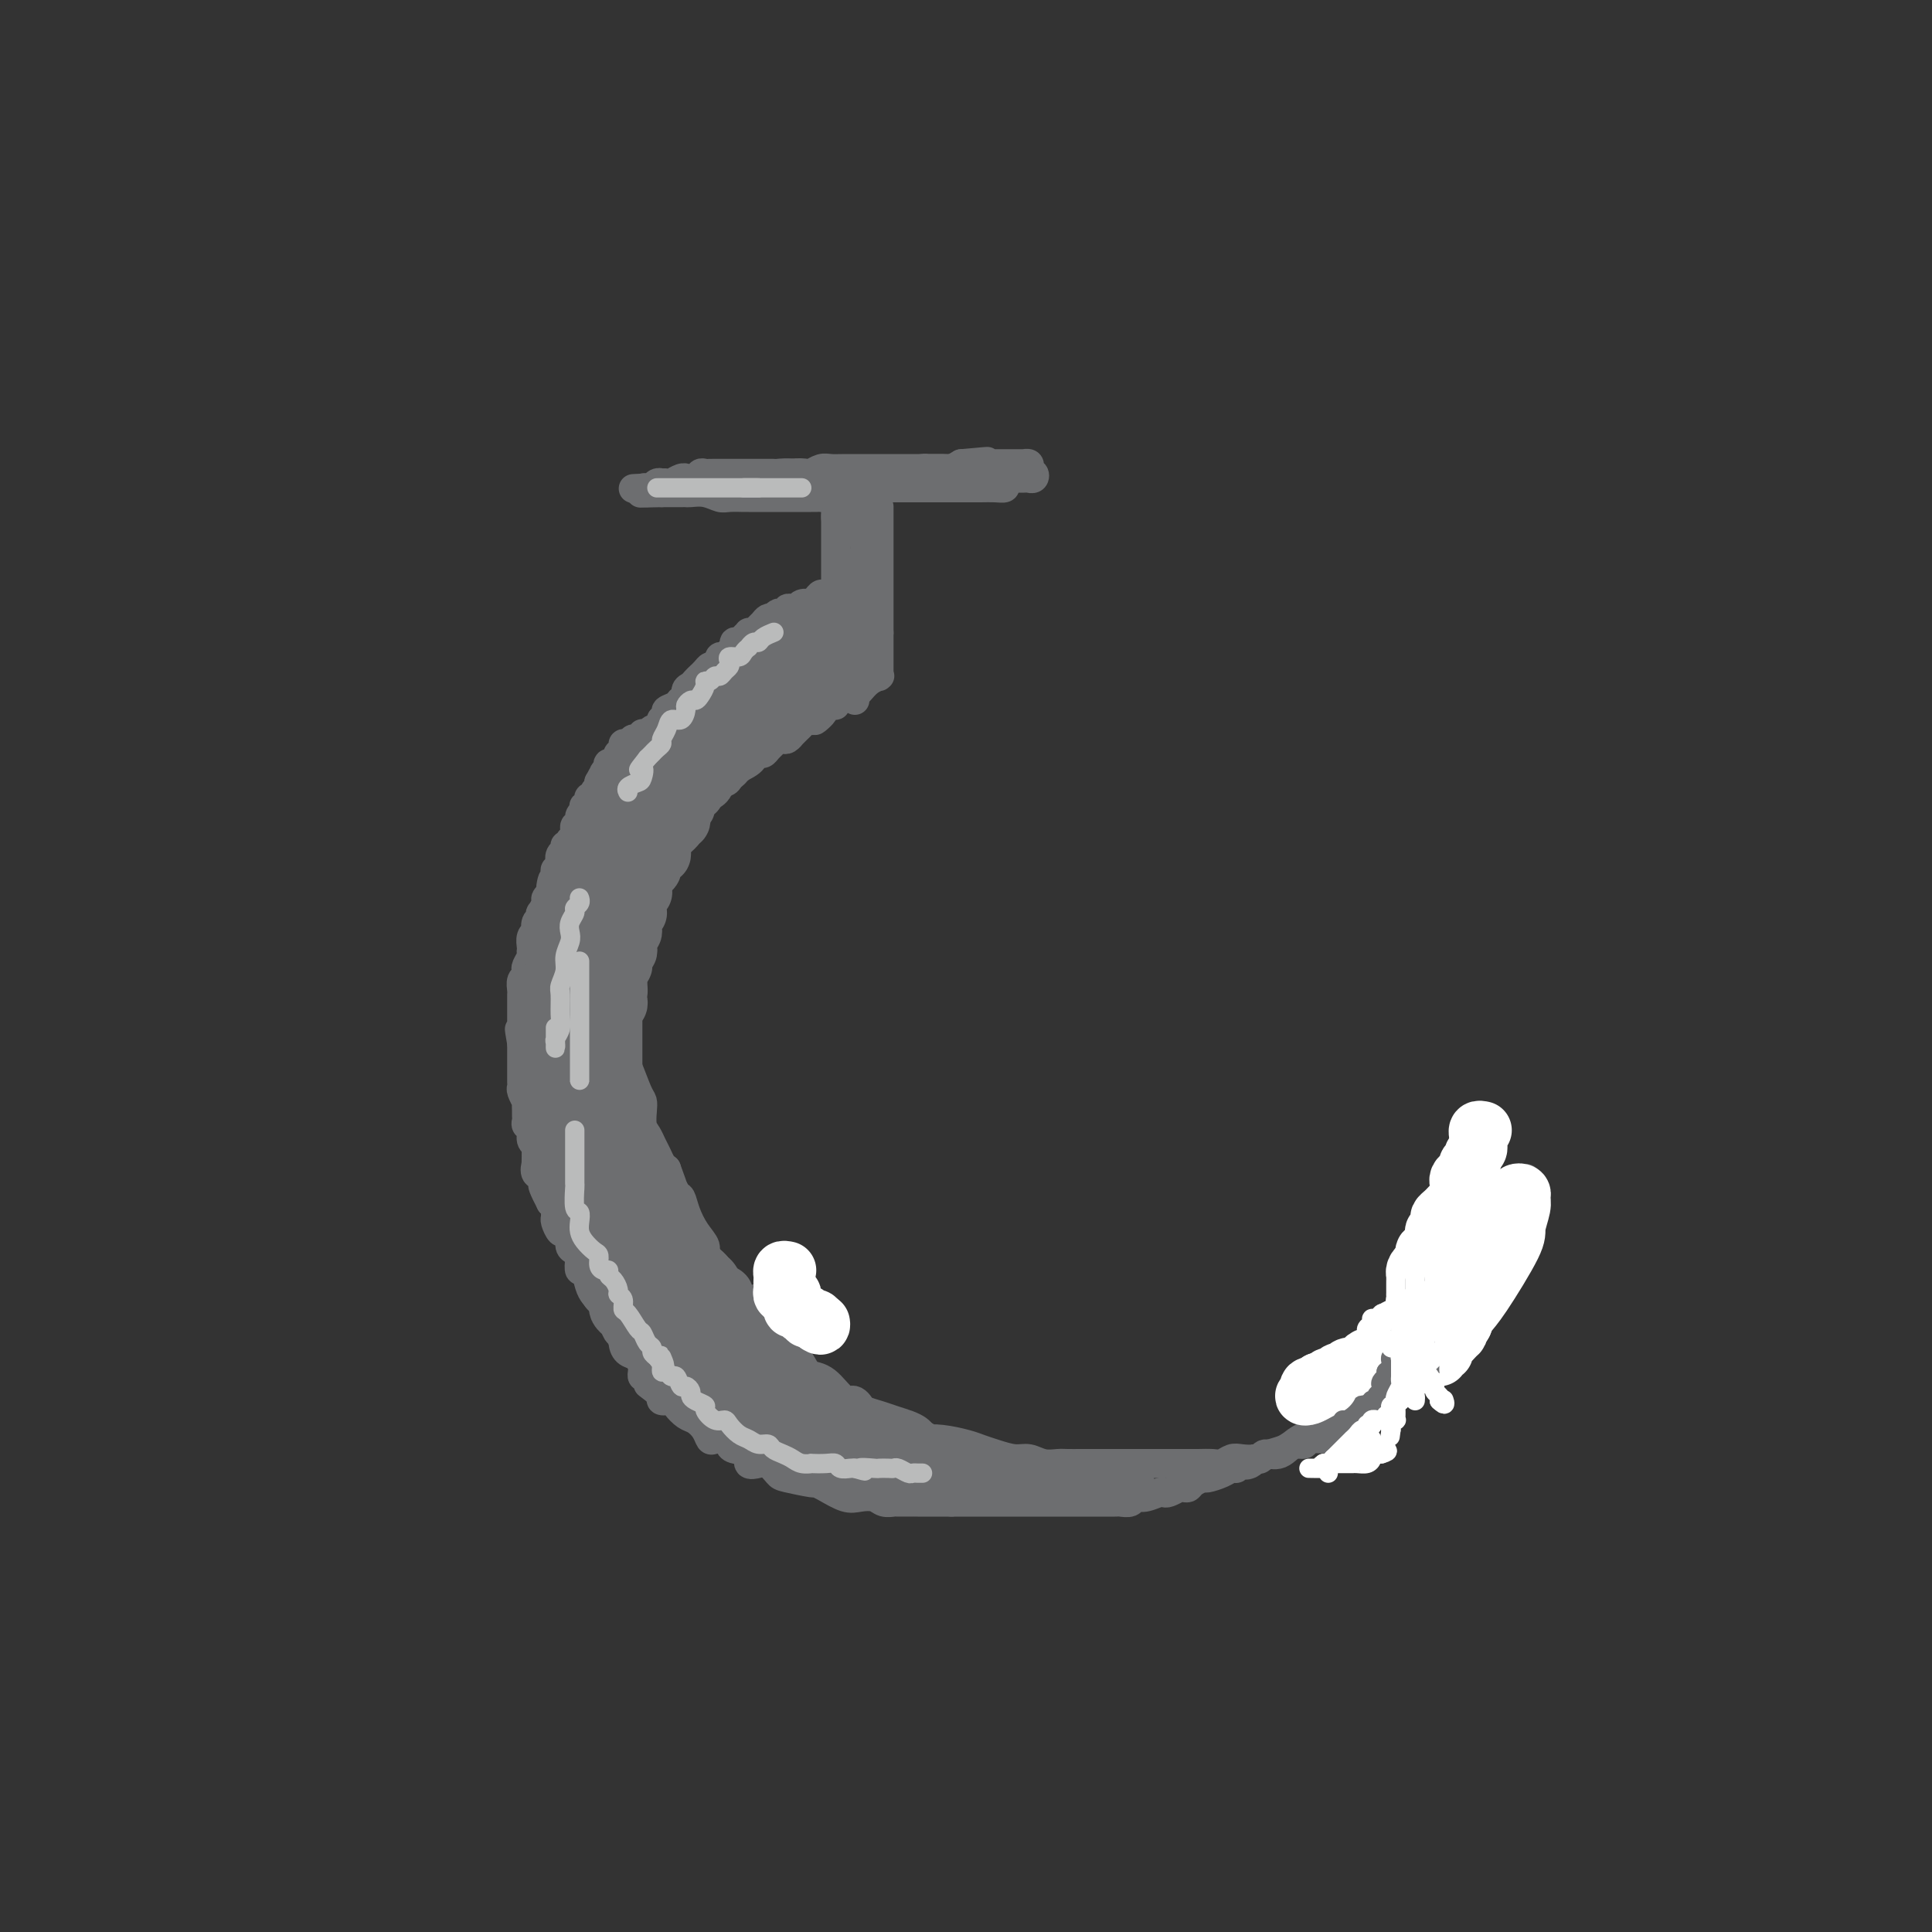 <svg viewBox='0 0 400 400' version='1.1' xmlns='http://www.w3.org/2000/svg' xmlns:xlink='http://www.w3.org/1999/xlink'><rect x="0" y="0" width="400" height="400" fill="#333333" stroke="none"/><g fill='none' stroke='#6D6E70' stroke-width='6' stroke-linecap='round' stroke-linejoin='round'><path d='M134,102c0.210,-0.423 0.419,-0.845 1,-1c0.581,-0.155 1.533,-0.041 2,0c0.467,0.041 0.448,0.011 1,0c0.552,-0.011 1.675,-0.003 3,0c1.325,0.003 2.851,0.001 4,0c1.149,-0.001 1.921,-0.000 3,0c1.079,0.000 2.465,0.000 3,0c0.535,-0.000 0.219,-0.000 1,0c0.781,0.000 2.659,0.001 4,0c1.341,-0.001 2.145,-0.004 3,0c0.855,0.004 1.759,0.015 3,0c1.241,-0.015 2.817,-0.056 4,0c1.183,0.056 1.973,0.207 3,0c1.027,-0.207 2.289,-0.774 3,-1c0.711,-0.226 0.869,-0.112 1,0c0.131,0.112 0.234,0.224 1,0c0.766,-0.224 2.196,-0.782 3,-1c0.804,-0.218 0.983,-0.097 2,0c1.017,0.097 2.871,0.169 4,0c1.129,-0.169 1.534,-0.581 3,-1c1.466,-0.419 3.992,-0.847 5,-1c1.008,-0.153 0.497,-0.031 1,0c0.503,0.031 2.020,-0.030 3,0c0.980,0.030 1.423,0.151 2,0c0.577,-0.151 1.289,-0.576 2,-1'/><path d='M199,96c10.195,-0.928 3.183,-0.249 1,0c-2.183,0.249 0.462,0.067 2,0c1.538,-0.067 1.970,-0.018 2,0c0.030,0.018 -0.343,0.005 0,0c0.343,-0.005 1.400,-0.001 2,0c0.600,0.001 0.743,0.000 1,0c0.257,-0.000 0.628,0.000 1,0c0.372,-0.000 0.744,-0.001 1,0c0.256,0.001 0.394,0.003 1,0c0.606,-0.003 1.678,-0.011 2,0c0.322,0.011 -0.106,0.040 0,0c0.106,-0.040 0.748,-0.151 1,0c0.252,0.151 0.116,0.562 0,1c-0.116,0.438 -0.212,0.902 0,1c0.212,0.098 0.731,-0.170 1,0c0.269,0.170 0.289,0.778 0,1c-0.289,0.222 -0.885,0.060 -1,0c-0.115,-0.060 0.252,-0.016 -1,0c-1.252,0.016 -4.124,0.004 -6,0c-1.876,-0.004 -2.757,-0.001 -4,0c-1.243,0.001 -2.848,0.000 -4,0c-1.152,-0.000 -1.851,-0.000 -3,0c-1.149,0.000 -2.748,0.000 -4,0c-1.252,-0.000 -2.159,-0.000 -3,0c-0.841,0.000 -1.618,0.000 -2,0c-0.382,-0.000 -0.371,-0.000 -1,0c-0.629,0.000 -1.900,0.000 -3,0c-1.100,-0.000 -2.029,-0.000 -3,0c-0.971,0.000 -1.986,0.000 -3,0'/><path d='M176,99c-6.236,0.155 -2.825,0.041 -2,0c0.825,-0.041 -0.936,-0.010 -2,0c-1.064,0.010 -1.431,-0.001 -2,0c-0.569,0.001 -1.341,0.014 -2,0c-0.659,-0.014 -1.206,-0.056 -2,0c-0.794,0.056 -1.834,0.211 -2,0c-0.166,-0.211 0.542,-0.789 0,-1c-0.542,-0.211 -2.336,-0.057 -3,0c-0.664,0.057 -0.199,0.015 -1,0c-0.801,-0.015 -2.869,-0.004 -4,0c-1.131,0.004 -1.325,0.001 -2,0c-0.675,-0.001 -1.830,-0.001 -3,0c-1.170,0.001 -2.354,0.004 -3,0c-0.646,-0.004 -0.755,-0.015 -1,0c-0.245,0.015 -0.625,0.057 -1,0c-0.375,-0.057 -0.743,-0.212 -1,0c-0.257,0.212 -0.401,0.793 -1,1c-0.599,0.207 -1.652,0.041 -2,0c-0.348,-0.041 0.008,0.041 0,0c-0.008,-0.041 -0.380,-0.207 -1,0c-0.620,0.207 -1.490,0.786 -2,1c-0.510,0.214 -0.662,0.061 -1,0c-0.338,-0.061 -0.864,-0.030 -1,0c-0.136,0.030 0.117,0.061 0,0c-0.117,-0.061 -0.603,-0.212 -1,0c-0.397,0.212 -0.704,0.789 -1,1c-0.296,0.211 -0.580,0.057 -1,0c-0.420,-0.057 -0.977,-0.016 -1,0c-0.023,0.016 0.489,0.008 1,0'/><path d='M134,101c-6.260,0.313 -0.909,0.094 2,0c2.909,-0.094 3.377,-0.064 4,0c0.623,0.064 1.402,0.162 3,0c1.598,-0.162 4.016,-0.583 6,-1c1.984,-0.417 3.533,-0.830 5,-1c1.467,-0.170 2.850,-0.097 4,0c1.150,0.097 2.065,0.218 3,0c0.935,-0.218 1.888,-0.776 3,-1c1.112,-0.224 2.382,-0.112 3,0c0.618,0.112 0.585,0.226 1,0c0.415,-0.226 1.277,-0.793 2,-1c0.723,-0.207 1.305,-0.056 2,0c0.695,0.056 1.502,0.015 3,0c1.498,-0.015 3.687,-0.004 5,0c1.313,0.004 1.751,0.001 2,0c0.249,-0.001 0.309,-0.000 1,0c0.691,0.000 2.013,0.000 3,0c0.987,-0.000 1.641,-0.000 2,0c0.359,0.000 0.424,0.000 1,0c0.576,-0.000 1.663,-0.000 2,0c0.337,0.000 -0.076,0.000 0,0c0.076,-0.000 0.640,-0.000 1,0c0.360,0.000 0.517,0.000 1,0c0.483,-0.000 1.291,-0.000 2,0c0.709,0.000 1.317,0.000 2,0c0.683,-0.000 1.440,-0.000 2,0c0.560,0.000 0.924,0.000 1,0c0.076,-0.000 -0.134,-0.000 0,0c0.134,0.000 0.613,0.000 1,0c0.387,-0.000 0.682,-0.000 1,0c0.318,0.000 0.659,0.000 1,0'/><path d='M203,97c10.914,-0.619 3.699,-0.167 1,0c-2.699,0.167 -0.880,0.047 0,0c0.880,-0.047 0.823,-0.023 1,0c0.177,0.023 0.587,0.044 1,0c0.413,-0.044 0.828,-0.153 1,0c0.172,0.153 0.100,0.566 0,1c-0.100,0.434 -0.228,0.887 0,1c0.228,0.113 0.812,-0.113 1,0c0.188,0.113 -0.020,0.566 0,1c0.020,0.434 0.267,0.848 0,1c-0.267,0.152 -1.050,0.041 -2,0c-0.950,-0.041 -2.069,-0.011 -3,0c-0.931,0.011 -1.674,0.003 -3,0c-1.326,-0.003 -3.237,-0.001 -4,0c-0.763,0.001 -0.380,0.000 -1,0c-0.620,-0.000 -2.245,-0.000 -3,0c-0.755,0.000 -0.642,0.000 -1,0c-0.358,-0.000 -1.189,-0.000 -2,0c-0.811,0.000 -1.603,0.000 -2,0c-0.397,-0.000 -0.399,-0.000 -1,0c-0.601,0.000 -1.800,0.000 -3,0'/><path d='M183,101c-4.231,0.536 -2.307,0.875 -2,1c0.307,0.125 -1.002,0.037 -2,0c-0.998,-0.037 -1.686,-0.024 -2,0c-0.314,0.024 -0.255,0.059 -1,0c-0.745,-0.059 -2.293,-0.212 -3,0c-0.707,0.212 -0.571,0.789 -1,1c-0.429,0.211 -1.423,0.057 -2,0c-0.577,-0.057 -0.737,-0.015 -1,0c-0.263,0.015 -0.630,0.004 -1,0c-0.370,-0.004 -0.742,-0.001 -1,0c-0.258,0.001 -0.401,0.000 -1,0c-0.599,-0.000 -1.653,-0.000 -2,0c-0.347,0.000 0.013,0.000 0,0c-0.013,-0.000 -0.400,0.000 -1,0c-0.600,-0.000 -1.411,-0.000 -2,0c-0.589,0.000 -0.954,0.000 -1,0c-0.046,-0.000 0.226,-0.000 0,0c-0.226,0.000 -0.952,0.001 -2,0c-1.048,-0.001 -2.419,-0.004 -3,0c-0.581,0.004 -0.373,0.015 -1,0c-0.627,-0.015 -2.090,-0.057 -3,0c-0.910,0.057 -1.266,0.211 -2,0c-0.734,-0.211 -1.846,-0.789 -3,-1c-1.154,-0.211 -2.351,-0.057 -3,0c-0.649,0.057 -0.751,0.015 -1,0c-0.249,-0.015 -0.645,-0.004 -1,0c-0.355,0.004 -0.670,0.001 -1,0c-0.330,-0.001 -0.676,-0.000 -1,0c-0.324,0.000 -0.626,0.000 -1,0c-0.374,-0.000 -0.821,-0.000 -1,0c-0.179,0.000 -0.089,0.000 0,0'/><path d='M137,102c-7.667,0.167 -3.833,0.083 0,0'/><path d='M173,104c0.000,0.477 0.000,0.954 0,1c0.000,0.046 0.000,-0.340 0,0c0.000,0.340 0.000,1.404 0,2c0.000,0.596 0.000,0.723 0,1c0.000,0.277 0.000,0.705 0,1c0.000,0.295 0.000,0.457 0,1c0.000,0.543 0.000,1.468 0,2c0.000,0.532 0.000,0.671 0,1c0.000,0.329 0.000,0.848 0,1c0.000,0.152 0.000,-0.061 0,0c0.000,0.061 0.000,0.398 0,1c0.000,0.602 0.000,1.471 0,2c0.000,0.529 0.000,0.719 0,1c-0.000,0.281 0.000,0.653 0,1c0.000,0.347 -0.000,0.667 0,1c0.000,0.333 -0.000,0.677 0,1c0.000,0.323 -0.000,0.625 0,1c0.000,0.375 -0.000,0.821 0,1c0.000,0.179 0.000,0.089 0,0'/><path d='M173,123c-0.179,2.936 -0.627,0.776 -1,0c-0.373,-0.776 -0.673,-0.169 -1,0c-0.327,0.169 -0.683,-0.099 -1,0c-0.317,0.099 -0.595,0.566 -1,1c-0.405,0.434 -0.936,0.834 -1,1c-0.064,0.166 0.338,0.097 0,0c-0.338,-0.097 -1.415,-0.223 -2,0c-0.585,0.223 -0.678,0.796 -1,1c-0.322,0.204 -0.874,0.041 -1,0c-0.126,-0.041 0.174,0.041 0,0c-0.174,-0.041 -0.821,-0.203 -1,0c-0.179,0.203 0.111,0.773 0,1c-0.111,0.227 -0.621,0.113 -1,0c-0.379,-0.113 -0.626,-0.223 -1,0c-0.374,0.223 -0.874,0.781 -1,1c-0.126,0.219 0.121,0.101 0,0c-0.121,-0.101 -0.611,-0.185 -1,0c-0.389,0.185 -0.678,0.637 -1,1c-0.322,0.363 -0.678,0.636 -1,1c-0.322,0.364 -0.611,0.820 -1,1c-0.389,0.180 -0.879,0.085 -1,0c-0.121,-0.085 0.126,-0.158 0,0c-0.126,0.158 -0.626,0.549 -1,1c-0.374,0.451 -0.621,0.962 -1,1c-0.379,0.038 -0.889,-0.396 -1,0c-0.111,0.396 0.177,1.622 0,2c-0.177,0.378 -0.818,-0.092 -1,0c-0.182,0.092 0.096,0.746 0,1c-0.096,0.254 -0.564,0.107 -1,0c-0.436,-0.107 -0.839,-0.173 -1,0c-0.161,0.173 -0.081,0.587 0,1'/><path d='M149,137c-1.952,1.571 -1.832,0.999 -2,1c-0.168,0.001 -0.623,0.576 -1,1c-0.377,0.424 -0.674,0.696 -1,1c-0.326,0.304 -0.679,0.641 -1,1c-0.321,0.359 -0.609,0.740 -1,1c-0.391,0.260 -0.883,0.398 -1,1c-0.117,0.602 0.141,1.666 0,2c-0.141,0.334 -0.683,-0.064 -1,0c-0.317,0.064 -0.411,0.591 -1,1c-0.589,0.409 -1.675,0.701 -2,1c-0.325,0.299 0.110,0.605 0,1c-0.110,0.395 -0.764,0.879 -1,1c-0.236,0.121 -0.052,-0.122 0,0c0.052,0.122 -0.027,0.609 0,1c0.027,0.391 0.161,0.686 0,1c-0.161,0.314 -0.617,0.647 -1,1c-0.383,0.353 -0.691,0.725 -1,1c-0.309,0.275 -0.618,0.454 -1,1c-0.382,0.546 -0.839,1.459 -1,2c-0.161,0.541 -0.028,0.709 0,1c0.028,0.291 -0.049,0.706 0,1c0.049,0.294 0.224,0.468 0,1c-0.224,0.532 -0.848,1.423 -1,2c-0.152,0.577 0.167,0.840 0,1c-0.167,0.160 -0.819,0.218 -1,1c-0.181,0.782 0.109,2.288 0,3c-0.109,0.712 -0.618,0.630 -1,1c-0.382,0.370 -0.639,1.192 -1,2c-0.361,0.808 -0.828,1.602 -1,2c-0.172,0.398 -0.049,0.399 0,1c0.049,0.601 0.025,1.800 0,3'/><path d='M128,175c-0.997,3.058 -0.989,1.203 -1,1c-0.011,-0.203 -0.041,1.245 0,2c0.041,0.755 0.155,0.816 0,1c-0.155,0.184 -0.577,0.490 -1,1c-0.423,0.510 -0.845,1.224 -1,2c-0.155,0.776 -0.041,1.614 0,2c0.041,0.386 0.011,0.320 0,1c-0.011,0.680 -0.003,2.108 0,3c0.003,0.892 0.001,1.250 0,2c-0.001,0.750 -0.000,1.893 0,3c0.000,1.107 -0.000,2.180 0,3c0.000,0.820 0.000,1.389 0,2c-0.000,0.611 -0.001,1.266 0,2c0.001,0.734 0.003,1.547 0,2c-0.003,0.453 -0.012,0.548 0,1c0.012,0.452 0.045,1.263 0,2c-0.045,0.737 -0.166,1.399 0,2c0.166,0.601 0.621,1.141 1,2c0.379,0.859 0.682,2.037 1,3c0.318,0.963 0.649,1.710 1,3c0.351,1.290 0.721,3.121 1,4c0.279,0.879 0.466,0.806 1,2c0.534,1.194 1.414,3.657 2,5c0.586,1.343 0.878,1.567 1,2c0.122,0.433 0.074,1.074 0,2c-0.074,0.926 -0.175,2.136 0,3c0.175,0.864 0.624,1.384 1,2c0.376,0.616 0.678,1.330 1,2c0.322,0.670 0.664,1.296 1,2c0.336,0.704 0.668,1.487 1,2c0.332,0.513 0.666,0.757 1,1'/><path d='M138,242c2.190,5.980 1.167,3.429 1,3c-0.167,-0.429 0.524,1.264 1,2c0.476,0.736 0.739,0.515 1,1c0.261,0.485 0.521,1.678 1,3c0.479,1.322 1.178,2.775 2,4c0.822,1.225 1.768,2.224 2,3c0.232,0.776 -0.251,1.330 0,2c0.251,0.670 1.237,1.454 2,2c0.763,0.546 1.304,0.852 2,2c0.696,1.148 1.548,3.137 2,4c0.452,0.863 0.505,0.600 1,1c0.495,0.400 1.434,1.462 2,2c0.566,0.538 0.760,0.551 1,1c0.240,0.449 0.525,1.332 1,2c0.475,0.668 1.138,1.121 2,2c0.862,0.879 1.922,2.185 3,3c1.078,0.815 2.176,1.138 3,2c0.824,0.862 1.376,2.263 2,3c0.624,0.737 1.319,0.811 2,1c0.681,0.189 1.348,0.495 2,1c0.652,0.505 1.288,1.210 2,2c0.712,0.790 1.498,1.665 2,2c0.502,0.335 0.718,0.131 1,0c0.282,-0.131 0.631,-0.190 1,0c0.369,0.190 0.760,0.628 1,1c0.240,0.372 0.330,0.677 1,1c0.670,0.323 1.920,0.664 3,1c1.080,0.336 1.991,0.667 3,1c1.009,0.333 2.118,0.666 3,1c0.882,0.334 1.538,0.667 2,1c0.462,0.333 0.731,0.667 1,1'/><path d='M191,297c2.590,1.322 1.066,1.127 1,1c-0.066,-0.127 1.326,-0.188 3,0c1.674,0.188 3.631,0.624 5,1c1.369,0.376 2.151,0.693 3,1c0.849,0.307 1.764,0.604 3,1c1.236,0.396 2.791,0.891 4,1c1.209,0.109 2.070,-0.167 3,0c0.930,0.167 1.929,0.777 3,1c1.071,0.223 2.215,0.060 3,0c0.785,-0.060 1.210,-0.016 2,0c0.790,0.016 1.944,0.004 3,0c1.056,-0.004 2.015,-0.001 3,0c0.985,0.001 1.996,0.000 3,0c1.004,-0.000 1.999,-0.000 3,0c1.001,0.000 2.007,0.000 3,0c0.993,-0.000 1.974,0.000 3,0c1.026,-0.000 2.099,-0.000 3,0c0.901,0.000 1.631,0.001 2,0c0.369,-0.001 0.378,-0.004 1,0c0.622,0.004 1.856,0.015 3,0c1.144,-0.015 2.196,-0.056 3,0c0.804,0.056 1.359,0.208 2,0c0.641,-0.208 1.369,-0.776 2,-1c0.631,-0.224 1.166,-0.102 2,0c0.834,0.102 1.968,0.186 3,0c1.032,-0.186 1.962,-0.642 3,-1c1.038,-0.358 2.184,-0.618 3,-1c0.816,-0.382 1.301,-0.886 2,-1c0.699,-0.114 1.611,0.162 2,0c0.389,-0.162 0.254,-0.760 1,-1c0.746,-0.240 2.373,-0.120 4,0'/><path d='M275,298c3.908,-1.184 1.677,-1.645 1,-2c-0.677,-0.355 0.200,-0.606 1,-1c0.800,-0.394 1.524,-0.933 2,-1c0.476,-0.067 0.705,0.337 1,0c0.295,-0.337 0.658,-1.417 1,-2c0.342,-0.583 0.664,-0.671 1,-1c0.336,-0.329 0.685,-0.900 1,-1c0.315,-0.100 0.596,0.271 1,0c0.404,-0.271 0.932,-1.185 1,-2c0.068,-0.815 -0.322,-1.533 0,-2c0.322,-0.467 1.357,-0.685 2,-1c0.643,-0.315 0.894,-0.729 1,-1c0.106,-0.271 0.066,-0.400 0,-1c-0.066,-0.600 -0.157,-1.670 0,-2c0.157,-0.330 0.563,0.080 1,0c0.437,-0.080 0.904,-0.652 1,-1c0.096,-0.348 -0.181,-0.474 0,-1c0.181,-0.526 0.819,-1.454 1,-2c0.181,-0.546 -0.095,-0.710 0,-1c0.095,-0.290 0.562,-0.708 1,-1c0.438,-0.292 0.848,-0.459 1,-1c0.152,-0.541 0.045,-1.454 0,-2c-0.045,-0.546 -0.027,-0.723 0,-1c0.027,-0.277 0.062,-0.652 0,-1c-0.062,-0.348 -0.223,-0.669 0,-1c0.223,-0.331 0.830,-0.670 1,-1c0.170,-0.330 -0.098,-0.649 0,-1c0.098,-0.351 0.562,-0.733 1,-1c0.438,-0.267 0.849,-0.418 1,-1c0.151,-0.582 0.043,-1.595 0,-2c-0.043,-0.405 -0.022,-0.203 0,0'/><path d='M296,263c1.619,-3.581 1.166,-1.534 1,-1c-0.166,0.534 -0.047,-0.446 0,-1c0.047,-0.554 0.020,-0.682 0,-1c-0.020,-0.318 -0.035,-0.826 0,-1c0.035,-0.174 0.118,-0.015 0,0c-0.118,0.015 -0.439,-0.114 0,-1c0.439,-0.886 1.638,-2.527 2,-3c0.362,-0.473 -0.114,0.223 0,0c0.114,-0.223 0.819,-1.365 1,-2c0.181,-0.635 -0.162,-0.761 0,-1c0.162,-0.239 0.828,-0.589 1,-1c0.172,-0.411 -0.150,-0.883 0,-1c0.150,-0.117 0.773,0.122 1,0c0.227,-0.122 0.060,-0.605 0,-1c-0.060,-0.395 -0.012,-0.701 0,-1c0.012,-0.299 -0.010,-0.591 0,-1c0.010,-0.409 0.054,-0.935 0,-1c-0.054,-0.065 -0.207,0.333 0,0c0.207,-0.333 0.772,-1.395 1,-2c0.228,-0.605 0.117,-0.754 0,-1c-0.117,-0.246 -0.242,-0.591 0,-1c0.242,-0.409 0.849,-0.884 1,-1c0.151,-0.116 -0.156,0.126 0,0c0.156,-0.126 0.774,-0.621 1,-1c0.226,-0.379 0.061,-0.640 0,-1c-0.061,-0.360 -0.017,-0.817 0,-1c0.017,-0.183 0.009,-0.091 0,0'/><path d='M316,244c-0.002,0.307 -0.003,0.615 0,1c0.003,0.385 0.012,0.849 0,1c-0.012,0.151 -0.044,-0.010 0,0c0.044,0.010 0.166,0.192 0,1c-0.166,0.808 -0.618,2.244 -1,3c-0.382,0.756 -0.695,0.832 -1,1c-0.305,0.168 -0.603,0.426 -1,1c-0.397,0.574 -0.894,1.463 -1,2c-0.106,0.537 0.179,0.722 0,1c-0.179,0.278 -0.823,0.648 -1,1c-0.177,0.352 0.111,0.686 0,1c-0.111,0.314 -0.622,0.609 -1,1c-0.378,0.391 -0.622,0.878 -1,1c-0.378,0.122 -0.889,-0.122 -1,0c-0.111,0.122 0.178,0.610 0,1c-0.178,0.390 -0.822,0.682 -1,1c-0.178,0.318 0.111,0.663 0,1c-0.111,0.337 -0.621,0.667 -1,1c-0.379,0.333 -0.627,0.667 -1,1c-0.373,0.333 -0.871,0.663 -1,1c-0.129,0.337 0.110,0.682 0,1c-0.110,0.318 -0.569,0.610 -1,1c-0.431,0.390 -0.834,0.878 -1,1c-0.166,0.122 -0.096,-0.122 0,0c0.096,0.122 0.218,0.610 0,1c-0.218,0.390 -0.777,0.683 -1,1c-0.223,0.317 -0.112,0.659 0,1'/><path d='M301,271c-2.273,4.412 -0.454,1.942 0,1c0.454,-0.942 -0.457,-0.354 -1,0c-0.543,0.354 -0.719,0.476 -1,1c-0.281,0.524 -0.667,1.450 -1,2c-0.333,0.550 -0.614,0.725 -1,1c-0.386,0.275 -0.878,0.651 -1,1c-0.122,0.349 0.127,0.670 0,1c-0.127,0.330 -0.629,0.669 -1,1c-0.371,0.331 -0.610,0.653 -1,1c-0.390,0.347 -0.932,0.721 -1,1c-0.068,0.279 0.336,0.465 0,1c-0.336,0.535 -1.414,1.418 -2,2c-0.586,0.582 -0.682,0.863 -1,1c-0.318,0.137 -0.860,0.130 -1,0c-0.140,-0.130 0.122,-0.385 0,0c-0.122,0.385 -0.629,1.409 -1,2c-0.371,0.591 -0.605,0.749 -1,1c-0.395,0.251 -0.950,0.593 -1,1c-0.050,0.407 0.405,0.878 0,1c-0.405,0.122 -1.668,-0.104 -2,0c-0.332,0.104 0.269,0.539 0,1c-0.269,0.461 -1.406,0.949 -2,1c-0.594,0.051 -0.644,-0.336 -1,0c-0.356,0.336 -1.018,1.394 -2,2c-0.982,0.606 -2.284,0.760 -3,1c-0.716,0.240 -0.846,0.565 -2,1c-1.154,0.435 -3.331,0.978 -5,2c-1.669,1.022 -2.829,2.521 -4,3c-1.171,0.479 -2.354,-0.063 -3,0c-0.646,0.063 -0.756,0.732 -1,1c-0.244,0.268 -0.622,0.134 -1,0'/><path d='M260,302c-3.831,1.945 -1.409,1.309 -1,1c0.409,-0.309 -1.193,-0.289 -2,0c-0.807,0.289 -0.817,0.847 -1,1c-0.183,0.153 -0.539,-0.100 -1,0c-0.461,0.100 -1.027,0.552 -2,1c-0.973,0.448 -2.354,0.890 -3,1c-0.646,0.110 -0.555,-0.114 -1,0c-0.445,0.114 -1.424,0.565 -2,1c-0.576,0.435 -0.749,0.852 -1,1c-0.251,0.148 -0.578,0.026 -1,0c-0.422,-0.026 -0.937,0.045 -1,0c-0.063,-0.045 0.328,-0.204 0,0c-0.328,0.204 -1.373,0.772 -2,1c-0.627,0.228 -0.835,0.118 -1,0c-0.165,-0.118 -0.286,-0.242 -1,0c-0.714,0.242 -2.022,0.849 -3,1c-0.978,0.151 -1.626,-0.156 -2,0c-0.374,0.156 -0.475,0.774 -1,1c-0.525,0.226 -1.473,0.061 -2,0c-0.527,-0.061 -0.634,-0.016 -1,0c-0.366,0.016 -0.993,0.004 -2,0c-1.007,-0.004 -2.395,-0.001 -3,0c-0.605,0.001 -0.428,0.000 -1,0c-0.572,-0.000 -1.892,-0.000 -3,0c-1.108,0.000 -2.005,0.000 -3,0c-0.995,-0.000 -2.089,-0.000 -3,0c-0.911,0.000 -1.639,0.000 -3,0c-1.361,-0.000 -3.354,-0.000 -5,0c-1.646,0.000 -2.943,0.000 -4,0c-1.057,-0.000 -1.873,-0.000 -3,0c-1.127,0.000 -2.563,0.000 -4,0'/><path d='M197,311c-5.877,-0.000 -2.071,-0.000 -2,0c0.071,0.000 -3.595,0.001 -5,0c-1.405,-0.001 -0.550,-0.004 -1,0c-0.450,0.004 -2.207,0.015 -3,0c-0.793,-0.015 -0.623,-0.055 -1,0c-0.377,0.055 -1.301,0.204 -2,0c-0.699,-0.204 -1.172,-0.763 -2,-1c-0.828,-0.237 -2.011,-0.154 -3,0c-0.989,0.154 -1.785,0.378 -3,0c-1.215,-0.378 -2.850,-1.357 -4,-2c-1.150,-0.643 -1.817,-0.950 -2,-1c-0.183,-0.050 0.117,0.158 -1,0c-1.117,-0.158 -3.653,-0.682 -5,-1c-1.347,-0.318 -1.507,-0.432 -2,-1c-0.493,-0.568 -1.319,-1.591 -2,-2c-0.681,-0.409 -1.215,-0.203 -2,0c-0.785,0.203 -1.820,0.405 -2,0c-0.180,-0.405 0.495,-1.415 0,-2c-0.495,-0.585 -2.160,-0.744 -3,-1c-0.840,-0.256 -0.854,-0.610 -1,-1c-0.146,-0.390 -0.423,-0.815 -1,-1c-0.577,-0.185 -1.453,-0.128 -2,0c-0.547,0.128 -0.767,0.329 -1,0c-0.233,-0.329 -0.481,-1.188 -1,-2c-0.519,-0.812 -1.310,-1.576 -2,-2c-0.690,-0.424 -1.280,-0.509 -2,-1c-0.720,-0.491 -1.568,-1.388 -2,-2c-0.432,-0.612 -0.446,-0.937 -1,-1c-0.554,-0.063 -1.649,0.137 -2,0c-0.351,-0.137 0.043,-0.611 0,-1c-0.043,-0.389 -0.521,-0.695 -1,-1'/><path d='M136,288c-3.121,-2.422 -1.424,-0.977 -1,-1c0.424,-0.023 -0.424,-1.516 -1,-2c-0.576,-0.484 -0.879,0.040 -1,0c-0.121,-0.040 -0.061,-0.643 0,-1c0.061,-0.357 0.122,-0.468 0,-1c-0.122,-0.532 -0.428,-1.486 -1,-2c-0.572,-0.514 -1.410,-0.588 -2,-1c-0.590,-0.412 -0.933,-1.162 -1,-2c-0.067,-0.838 0.140,-1.764 0,-2c-0.140,-0.236 -0.629,0.217 -1,0c-0.371,-0.217 -0.624,-1.105 -1,-2c-0.376,-0.895 -0.874,-1.798 -1,-2c-0.126,-0.202 0.121,0.295 0,0c-0.121,-0.295 -0.610,-1.383 -1,-2c-0.390,-0.617 -0.683,-0.762 -1,-1c-0.317,-0.238 -0.660,-0.568 -1,-1c-0.340,-0.432 -0.679,-0.966 -1,-2c-0.321,-1.034 -0.625,-2.567 -1,-3c-0.375,-0.433 -0.823,0.236 -1,0c-0.177,-0.236 -0.085,-1.376 0,-2c0.085,-0.624 0.163,-0.732 0,-1c-0.163,-0.268 -0.568,-0.697 -1,-1c-0.432,-0.303 -0.890,-0.480 -1,-1c-0.110,-0.520 0.128,-1.382 0,-2c-0.128,-0.618 -0.623,-0.992 -1,-1c-0.377,-0.008 -0.636,0.349 -1,0c-0.364,-0.349 -0.832,-1.403 -1,-2c-0.168,-0.597 -0.035,-0.737 0,-1c0.035,-0.263 -0.029,-0.648 0,-1c0.029,-0.352 0.151,-0.672 0,-1c-0.151,-0.328 -0.576,-0.664 -1,-1'/><path d='M114,249c-3.345,-6.417 -0.708,-2.961 0,-2c0.708,0.961 -0.514,-0.573 -1,-1c-0.486,-0.427 -0.235,0.255 0,0c0.235,-0.255 0.455,-1.446 0,-2c-0.455,-0.554 -1.586,-0.472 -2,-1c-0.414,-0.528 -0.111,-1.665 0,-2c0.111,-0.335 0.029,0.131 0,0c-0.029,-0.131 -0.007,-0.858 0,-1c0.007,-0.142 -0.002,0.300 0,0c0.002,-0.300 0.016,-1.341 0,-2c-0.016,-0.659 -0.061,-0.936 0,-1c0.061,-0.064 0.226,0.085 0,0c-0.226,-0.085 -0.845,-0.404 -1,-1c-0.155,-0.596 0.155,-1.468 0,-2c-0.155,-0.532 -0.774,-0.725 -1,-1c-0.226,-0.275 -0.060,-0.632 0,-1c0.060,-0.368 0.012,-0.746 0,-1c-0.012,-0.254 0.011,-0.383 0,-1c-0.011,-0.617 -0.055,-1.723 0,-2c0.055,-0.277 0.211,0.277 0,0c-0.211,-0.277 -0.789,-1.383 -1,-2c-0.211,-0.617 -0.057,-0.746 0,-1c0.057,-0.254 0.015,-0.632 0,-1c-0.015,-0.368 -0.004,-0.725 0,-1c0.004,-0.275 0.001,-0.469 0,-1c-0.001,-0.531 -0.000,-1.399 0,-2c0.000,-0.601 0.000,-0.934 0,-1c-0.000,-0.066 -0.000,0.137 0,0c0.000,-0.137 0.000,-0.614 0,-1c-0.000,-0.386 -0.000,-0.682 0,-1c0.000,-0.318 0.000,-0.659 0,-1'/><path d='M108,216c-0.928,-5.284 -0.249,-1.993 0,-1c0.249,0.993 0.067,-0.311 0,-1c-0.067,-0.689 -0.018,-0.762 0,-1c0.018,-0.238 0.005,-0.641 0,-1c-0.005,-0.359 -0.001,-0.673 0,-1c0.001,-0.327 0.000,-0.666 0,-1c-0.000,-0.334 -0.000,-0.663 0,-1c0.000,-0.337 0.000,-0.681 0,-1c-0.000,-0.319 -0.001,-0.614 0,-1c0.001,-0.386 0.004,-0.863 0,-1c-0.004,-0.137 -0.015,0.065 0,0c0.015,-0.065 0.056,-0.398 0,-1c-0.056,-0.602 -0.207,-1.474 0,-2c0.207,-0.526 0.774,-0.705 1,-1c0.226,-0.295 0.113,-0.705 0,-1c-0.113,-0.295 -0.226,-0.473 0,-1c0.226,-0.527 0.792,-1.401 1,-2c0.208,-0.599 0.060,-0.921 0,-1c-0.060,-0.079 -0.030,0.086 0,0c0.030,-0.086 0.060,-0.422 0,-1c-0.060,-0.578 -0.208,-1.397 0,-2c0.208,-0.603 0.774,-0.989 1,-1c0.226,-0.011 0.112,0.353 0,0c-0.112,-0.353 -0.222,-1.422 0,-2c0.222,-0.578 0.777,-0.666 1,-1c0.223,-0.334 0.115,-0.916 0,-1c-0.115,-0.084 -0.237,0.328 0,0c0.237,-0.328 0.833,-1.396 1,-2c0.167,-0.604 -0.095,-0.744 0,-1c0.095,-0.256 0.548,-0.628 1,-1'/><path d='M114,185c0.868,-5.035 0.037,-2.122 0,-1c-0.037,1.122 0.721,0.455 1,0c0.279,-0.455 0.078,-0.696 0,-1c-0.078,-0.304 -0.035,-0.672 0,-1c0.035,-0.328 0.061,-0.617 0,-1c-0.061,-0.383 -0.208,-0.862 0,-1c0.208,-0.138 0.773,0.064 1,0c0.227,-0.064 0.118,-0.395 0,-1c-0.118,-0.605 -0.243,-1.486 0,-2c0.243,-0.514 0.854,-0.661 1,-1c0.146,-0.339 -0.172,-0.869 0,-1c0.172,-0.131 0.835,0.139 1,0c0.165,-0.139 -0.167,-0.685 0,-1c0.167,-0.315 0.833,-0.399 1,-1c0.167,-0.601 -0.165,-1.720 0,-2c0.165,-0.280 0.828,0.279 1,0c0.172,-0.279 -0.146,-1.394 0,-2c0.146,-0.606 0.757,-0.701 1,-1c0.243,-0.299 0.116,-0.802 0,-1c-0.116,-0.198 -0.223,-0.091 0,0c0.223,0.091 0.777,0.165 1,0c0.223,-0.165 0.116,-0.569 0,-1c-0.116,-0.431 -0.241,-0.890 0,-1c0.241,-0.110 0.849,0.128 1,0c0.151,-0.128 -0.156,-0.623 0,-1c0.156,-0.377 0.774,-0.637 1,-1c0.226,-0.363 0.061,-0.828 0,-1c-0.061,-0.172 -0.017,-0.049 0,0c0.017,0.049 0.009,0.025 0,0'/><path d='M124,162c1.792,-3.736 1.272,-1.575 1,-1c-0.272,0.575 -0.297,-0.437 0,-1c0.297,-0.563 0.916,-0.676 1,-1c0.084,-0.324 -0.366,-0.860 0,-1c0.366,-0.140 1.547,0.117 2,0c0.453,-0.117 0.177,-0.606 0,-1c-0.177,-0.394 -0.254,-0.693 0,-1c0.254,-0.307 0.838,-0.622 1,-1c0.162,-0.378 -0.097,-0.818 0,-1c0.097,-0.182 0.552,-0.105 1,0c0.448,0.105 0.890,0.238 1,0c0.110,-0.238 -0.111,-0.847 0,-1c0.111,-0.153 0.555,0.151 1,0c0.445,-0.151 0.893,-0.758 1,-1c0.107,-0.242 -0.125,-0.120 0,0c0.125,0.120 0.607,0.239 1,0c0.393,-0.239 0.698,-0.834 1,-1c0.302,-0.166 0.602,0.099 1,0c0.398,-0.099 0.895,-0.562 1,-1c0.105,-0.438 -0.182,-0.849 0,-1c0.182,-0.151 0.832,-0.040 1,0c0.168,0.040 -0.147,0.011 0,0c0.147,-0.011 0.756,-0.003 1,0c0.244,0.003 0.122,0.002 0,0'/><path d='M127,193c-0.000,-0.331 -0.000,-0.662 0,-1c0.000,-0.338 0.000,-0.682 0,-1c-0.000,-0.318 -0.000,-0.609 0,-1c0.000,-0.391 0.000,-0.882 0,-1c-0.000,-0.118 -0.001,0.137 0,0c0.001,-0.137 0.004,-0.667 0,-1c-0.004,-0.333 -0.015,-0.471 0,-1c0.015,-0.529 0.055,-1.451 0,-2c-0.055,-0.549 -0.207,-0.725 0,-1c0.207,-0.275 0.772,-0.647 1,-1c0.228,-0.353 0.118,-0.686 0,-1c-0.118,-0.314 -0.243,-0.609 0,-1c0.243,-0.391 0.853,-0.878 1,-1c0.147,-0.122 -0.168,0.122 0,0c0.168,-0.122 0.820,-0.611 1,-1c0.180,-0.389 -0.110,-0.678 0,-1c0.110,-0.322 0.621,-0.677 1,-1c0.379,-0.323 0.626,-0.612 1,-1c0.374,-0.388 0.873,-0.874 1,-1c0.127,-0.126 -0.119,0.107 0,0c0.119,-0.107 0.605,-0.555 1,-1c0.395,-0.445 0.701,-0.889 1,-1c0.299,-0.111 0.591,0.110 1,0c0.409,-0.110 0.936,-0.551 1,-1c0.064,-0.449 -0.334,-0.908 0,-1c0.334,-0.092 1.399,0.181 2,0c0.601,-0.181 0.739,-0.818 1,-1c0.261,-0.182 0.646,0.091 1,0c0.354,-0.091 0.677,-0.545 1,-1'/><path d='M142,169c2.173,-2.100 0.606,-1.350 0,-1c-0.606,0.350 -0.249,0.302 0,0c0.249,-0.302 0.392,-0.856 1,-1c0.608,-0.144 1.683,0.121 2,0c0.317,-0.121 -0.123,-0.629 0,-1c0.123,-0.371 0.810,-0.606 1,-1c0.190,-0.394 -0.117,-0.946 0,-1c0.117,-0.054 0.657,0.389 1,0c0.343,-0.389 0.487,-1.611 1,-2c0.513,-0.389 1.393,0.054 2,0c0.607,-0.054 0.940,-0.606 1,-1c0.060,-0.394 -0.153,-0.630 0,-1c0.153,-0.370 0.671,-0.874 1,-1c0.329,-0.126 0.469,0.125 1,0c0.531,-0.125 1.452,-0.625 2,-1c0.548,-0.375 0.724,-0.625 1,-1c0.276,-0.375 0.651,-0.875 1,-1c0.349,-0.125 0.671,0.124 1,0c0.329,-0.124 0.665,-0.621 1,-1c0.335,-0.379 0.668,-0.642 1,-1c0.332,-0.358 0.663,-0.813 1,-1c0.337,-0.187 0.682,-0.106 1,0c0.318,0.106 0.610,0.236 1,0c0.390,-0.236 0.878,-0.837 1,-1c0.122,-0.163 -0.121,0.114 0,0c0.121,-0.114 0.607,-0.619 1,-1c0.393,-0.381 0.693,-0.638 1,-1c0.307,-0.362 0.621,-0.828 1,-1c0.379,-0.172 0.823,-0.049 1,0c0.177,0.049 0.089,0.025 0,0'/><path d='M168,149c4.246,-3.051 1.862,-0.678 1,0c-0.862,0.678 -0.203,-0.339 0,-1c0.203,-0.661 -0.052,-0.966 0,-1c0.052,-0.034 0.410,0.202 1,0c0.590,-0.202 1.411,-0.842 2,-1c0.589,-0.158 0.945,0.168 1,0c0.055,-0.168 -0.191,-0.829 0,-1c0.191,-0.171 0.821,0.147 1,0c0.179,-0.147 -0.092,-0.760 0,-1c0.092,-0.240 0.546,-0.105 1,0c0.454,0.105 0.906,0.182 1,0c0.094,-0.182 -0.171,-0.623 0,-1c0.171,-0.377 0.778,-0.692 1,-1c0.222,-0.308 0.060,-0.611 0,-1c-0.060,-0.389 -0.016,-0.864 0,-1c0.016,-0.136 0.004,0.066 0,0c-0.004,-0.066 -0.001,-0.399 0,-1c0.001,-0.601 0.000,-1.470 0,-2c-0.000,-0.530 -0.000,-0.719 0,-1c0.000,-0.281 0.000,-0.653 0,-1c-0.000,-0.347 -0.000,-0.670 0,-1c0.000,-0.330 0.000,-0.666 0,-1c-0.000,-0.334 -0.000,-0.667 0,-1c0.000,-0.333 0.000,-0.667 0,-1c-0.000,-0.333 -0.000,-0.667 0,-1c0.000,-0.333 0.000,-0.667 0,-1'/><path d='M177,129c-0.000,-2.477 -0.000,-2.169 0,-2c0.000,0.169 0.000,0.199 0,0c-0.000,-0.199 -0.001,-0.627 0,-1c0.001,-0.373 0.004,-0.691 0,-1c-0.004,-0.309 -0.015,-0.607 0,-1c0.015,-0.393 0.057,-0.879 0,-1c-0.057,-0.121 -0.211,0.122 0,0c0.211,-0.122 0.789,-0.611 1,-1c0.211,-0.389 0.057,-0.678 0,-1c-0.057,-0.322 -0.016,-0.677 0,-1c0.016,-0.323 0.008,-0.615 0,-1c-0.008,-0.385 -0.016,-0.864 0,-1c0.016,-0.136 0.057,0.069 0,0c-0.057,-0.069 -0.211,-0.414 0,-1c0.211,-0.586 0.789,-1.414 1,-2c0.211,-0.586 0.057,-0.931 0,-1c-0.057,-0.069 -0.015,0.136 0,0c0.015,-0.136 0.004,-0.615 0,-1c-0.004,-0.385 -0.002,-0.678 0,-1c0.002,-0.322 0.004,-0.674 0,-1c-0.004,-0.326 -0.015,-0.626 0,-1c0.015,-0.374 0.056,-0.822 0,-1c-0.056,-0.178 -0.207,-0.086 0,0c0.207,0.086 0.774,0.168 1,0c0.226,-0.168 0.113,-0.584 0,-1'/><path d='M180,108c0.464,-3.357 0.125,-1.250 0,-1c-0.125,0.250 -0.036,-1.357 0,-2c0.036,-0.643 0.018,-0.321 0,0'/><path d='M182,105c0.000,0.024 0.000,0.048 0,0c0.000,-0.048 0.000,-0.167 0,0c0.000,0.167 0.000,0.622 0,1c0.000,0.378 0.000,0.679 0,1c0.000,0.321 -0.000,0.662 0,1c0.000,0.338 0.000,0.673 0,1c0.000,0.327 0.000,0.646 0,1c0.000,0.354 0.000,0.742 0,1c0.000,0.258 0.000,0.388 0,1c0.000,0.612 0.000,1.708 0,2c0.000,0.292 0.000,-0.221 0,0c-0.000,0.221 0.000,1.176 0,2c0.000,0.824 0.000,1.516 0,2c0.000,0.484 0.000,0.760 0,1c0.000,0.240 0.000,0.446 0,1c0.000,0.554 -0.000,1.458 0,2c0.000,0.542 0.000,0.724 0,1c0.000,0.276 -0.000,0.648 0,1c0.000,0.352 0.000,0.686 0,1c0.000,0.314 -0.000,0.609 0,1c0.000,0.391 0.000,0.878 0,1c0.000,0.122 -0.000,-0.121 0,0c0.000,0.121 0.000,0.607 0,1c0.000,0.393 -0.000,0.693 0,1c0.000,0.307 0.000,0.621 0,1c0.000,0.379 -0.000,0.823 0,1c0.000,0.177 0.000,0.089 0,0'/><path d='M182,131c0.000,4.201 0.000,1.703 0,1c-0.000,-0.703 -0.000,0.389 0,1c0.000,0.611 0.000,0.741 0,1c-0.000,0.259 -0.000,0.647 0,1c0.000,0.353 0.000,0.673 0,1c-0.000,0.327 -0.000,0.662 0,1c0.000,0.338 0.002,0.678 0,1c-0.002,0.322 -0.006,0.624 0,1c0.006,0.376 0.023,0.825 0,1c-0.023,0.175 -0.087,0.075 0,0c0.087,-0.075 0.325,-0.126 0,0c-0.325,0.126 -1.211,0.430 -2,1c-0.789,0.570 -1.479,1.407 -2,2c-0.521,0.593 -0.872,0.942 -1,1c-0.128,0.058 -0.035,-0.177 0,0c0.035,0.177 0.010,0.765 0,1c-0.010,0.235 -0.005,0.118 0,0'/></g>
<g fill='none' stroke='#6D6E70' stroke-width='12' stroke-linecap='round' stroke-linejoin='round'><path d='M176,107c0.000,0.000 0.100,0.100 0.1,0.1'/><path d='M168,132c0.009,0.303 0.017,0.607 0,1c-0.017,0.393 -0.060,0.876 0,1c0.060,0.124 0.224,-0.112 0,0c-0.224,0.112 -0.835,0.570 -1,1c-0.165,0.430 0.115,0.831 0,1c-0.115,0.169 -0.626,0.104 -1,0c-0.374,-0.104 -0.612,-0.248 -1,0c-0.388,0.248 -0.926,0.888 -1,1c-0.074,0.112 0.317,-0.303 0,0c-0.317,0.303 -1.344,1.323 -2,2c-0.656,0.677 -0.943,1.012 -2,1c-1.057,-0.012 -2.884,-0.372 -4,0c-1.116,0.372 -1.523,1.476 -2,2c-0.477,0.524 -1.026,0.469 -2,1c-0.974,0.531 -2.373,1.648 -3,2c-0.627,0.352 -0.482,-0.060 -1,0c-0.518,0.060 -1.698,0.591 -2,1c-0.302,0.409 0.272,0.697 0,1c-0.272,0.303 -1.392,0.620 -2,1c-0.608,0.380 -0.703,0.822 -1,1c-0.297,0.178 -0.797,0.090 -1,0c-0.203,-0.090 -0.111,-0.183 0,0c0.111,0.183 0.241,0.641 0,1c-0.241,0.359 -0.853,0.617 -1,1c-0.147,0.383 0.172,0.890 0,1c-0.172,0.110 -0.833,-0.178 -1,0c-0.167,0.178 0.161,0.821 0,1c-0.161,0.179 -0.813,-0.106 -1,0c-0.187,0.106 0.089,0.602 0,1c-0.089,0.398 -0.545,0.699 -1,1'/><path d='M138,155c-4.580,3.819 -1.030,1.868 0,1c1.030,-0.868 -0.461,-0.653 -1,0c-0.539,0.653 -0.126,1.745 0,2c0.126,0.255 -0.033,-0.328 0,0c0.033,0.328 0.260,1.567 0,2c-0.260,0.433 -1.006,0.062 -1,0c0.006,-0.062 0.765,0.187 1,0c0.235,-0.187 -0.053,-0.811 0,-1c0.053,-0.189 0.448,0.055 1,0c0.552,-0.055 1.261,-0.410 2,-1c0.739,-0.590 1.508,-1.416 2,-2c0.492,-0.584 0.708,-0.926 1,-1c0.292,-0.074 0.659,0.121 1,0c0.341,-0.121 0.654,-0.557 1,-1c0.346,-0.443 0.724,-0.892 1,-1c0.276,-0.108 0.451,0.125 1,0c0.549,-0.125 1.471,-0.608 2,-1c0.529,-0.392 0.665,-0.693 1,-1c0.335,-0.307 0.868,-0.621 1,-1c0.132,-0.379 -0.136,-0.824 0,-1c0.136,-0.176 0.677,-0.085 1,0c0.323,0.085 0.429,0.163 1,0c0.571,-0.163 1.609,-0.569 2,-1c0.391,-0.431 0.136,-0.889 0,-1c-0.136,-0.111 -0.152,0.124 0,0c0.152,-0.124 0.472,-0.607 1,-1c0.528,-0.393 1.264,-0.697 2,-1'/><path d='M158,145c3.246,-1.969 2.362,-0.392 2,0c-0.362,0.392 -0.203,-0.402 0,-1c0.203,-0.598 0.450,-1.001 1,-1c0.550,0.001 1.403,0.407 2,0c0.597,-0.407 0.938,-1.626 1,-2c0.062,-0.374 -0.156,0.096 0,0c0.156,-0.096 0.687,-0.757 1,-1c0.313,-0.243 0.409,-0.069 1,0c0.591,0.069 1.679,0.033 2,0c0.321,-0.033 -0.124,-0.065 0,0c0.124,0.065 0.818,0.225 1,0c0.182,-0.225 -0.147,-0.835 0,-1c0.147,-0.165 0.772,0.114 1,0c0.228,-0.114 0.061,-0.622 0,-1c-0.061,-0.378 -0.016,-0.626 0,-1c0.016,-0.374 0.004,-0.874 0,-1c-0.004,-0.126 -0.001,0.121 0,0c0.001,-0.121 0.000,-0.609 0,-1c-0.000,-0.391 -0.000,-0.683 0,-1c0.000,-0.317 0.000,-0.658 0,-1'/><path d='M170,133c0.327,-1.248 0.144,-0.869 0,-1c-0.144,-0.131 -0.248,-0.771 0,-1c0.248,-0.229 0.848,-0.047 1,0c0.152,0.047 -0.143,-0.041 0,0c0.143,0.041 0.724,0.211 1,0c0.276,-0.211 0.246,-0.804 0,-1c-0.246,-0.196 -0.708,0.003 -1,0c-0.292,-0.003 -0.415,-0.208 -1,0c-0.585,0.208 -1.631,0.830 -2,1c-0.369,0.170 -0.060,-0.113 0,0c0.060,0.113 -0.131,0.622 -1,1c-0.869,0.378 -2.418,0.623 -3,1c-0.582,0.377 -0.197,0.884 0,1c0.197,0.116 0.206,-0.161 0,0c-0.206,0.161 -0.627,0.760 -1,1c-0.373,0.240 -0.696,0.120 -1,0c-0.304,-0.120 -0.588,-0.239 -1,0c-0.412,0.239 -0.953,0.838 -1,1c-0.047,0.162 0.400,-0.111 0,0c-0.400,0.111 -1.646,0.607 -2,1c-0.354,0.393 0.185,0.684 0,1c-0.185,0.316 -1.092,0.658 -2,1'/><path d='M156,139c-2.648,1.432 -1.268,1.013 -1,1c0.268,-0.013 -0.575,0.380 -1,1c-0.425,0.620 -0.432,1.465 -1,2c-0.568,0.535 -1.696,0.758 -2,1c-0.304,0.242 0.217,0.502 0,1c-0.217,0.498 -1.171,1.234 -2,2c-0.829,0.766 -1.531,1.562 -2,2c-0.469,0.438 -0.704,0.517 -1,1c-0.296,0.483 -0.653,1.371 -1,2c-0.347,0.629 -0.685,0.998 -1,1c-0.315,0.002 -0.609,-0.364 -1,0c-0.391,0.364 -0.879,1.459 -1,2c-0.121,0.541 0.126,0.527 0,1c-0.126,0.473 -0.626,1.432 -1,2c-0.374,0.568 -0.621,0.744 -1,1c-0.379,0.256 -0.890,0.590 -1,1c-0.110,0.410 0.182,0.894 0,1c-0.182,0.106 -0.836,-0.168 -1,0c-0.164,0.168 0.163,0.777 0,1c-0.163,0.223 -0.817,0.060 -1,0c-0.183,-0.060 0.106,-0.016 0,0c-0.106,0.016 -0.606,0.003 -1,0c-0.394,-0.003 -0.682,0.003 -1,0c-0.318,-0.003 -0.665,-0.015 -1,0c-0.335,0.015 -0.657,0.055 -1,0c-0.343,-0.055 -0.708,-0.207 -1,0c-0.292,0.207 -0.512,0.773 -1,1c-0.488,0.227 -1.244,0.113 -2,0'/><path d='M129,163c-1.461,0.110 -1.114,-0.116 -1,0c0.114,0.116 -0.007,0.575 0,1c0.007,0.425 0.141,0.818 0,1c-0.141,0.182 -0.559,0.153 -1,0c-0.441,-0.153 -0.907,-0.430 -1,0c-0.093,0.430 0.185,1.568 0,2c-0.185,0.432 -0.834,0.158 -1,0c-0.166,-0.158 0.152,-0.201 0,0c-0.152,0.201 -0.773,0.646 -1,1c-0.227,0.354 -0.059,0.619 0,1c0.059,0.381 0.008,0.879 0,1c-0.008,0.121 0.027,-0.136 0,0c-0.027,0.136 -0.116,0.665 0,1c0.116,0.335 0.437,0.475 0,1c-0.437,0.525 -1.633,1.436 -2,2c-0.367,0.564 0.094,0.780 0,1c-0.094,0.220 -0.743,0.444 -1,1c-0.257,0.556 -0.122,1.445 0,2c0.122,0.555 0.230,0.777 0,1c-0.230,0.223 -0.798,0.448 -1,1c-0.202,0.552 -0.039,1.432 0,2c0.039,0.568 -0.046,0.824 0,1c0.046,0.176 0.223,0.271 0,1c-0.223,0.729 -0.844,2.091 -1,3c-0.156,0.909 0.154,1.365 0,2c-0.154,0.635 -0.773,1.449 -1,2c-0.227,0.551 -0.061,0.841 0,1c0.061,0.159 0.017,0.188 0,1c-0.017,0.812 -0.009,2.406 0,4'/><path d='M118,197c-0.619,3.603 -0.166,1.110 0,1c0.166,-0.110 0.045,2.162 0,3c-0.045,0.838 -0.013,0.240 0,1c0.013,0.760 0.007,2.877 0,4c-0.007,1.123 -0.016,1.252 0,2c0.016,0.748 0.057,2.114 0,3c-0.057,0.886 -0.211,1.292 0,2c0.211,0.708 0.789,1.717 1,2c0.211,0.283 0.057,-0.161 0,0c-0.057,0.161 -0.015,0.928 0,1c0.015,0.072 0.004,-0.550 0,-1c-0.004,-0.450 -0.001,-0.727 0,-1c0.001,-0.273 0.000,-0.543 0,-1c-0.000,-0.457 -0.000,-1.101 0,-2c0.000,-0.899 0.000,-2.054 0,-3c-0.000,-0.946 -0.001,-1.685 0,-2c0.001,-0.315 0.004,-0.207 0,-1c-0.004,-0.793 -0.015,-2.489 0,-3c0.015,-0.511 0.056,0.162 0,0c-0.056,-0.162 -0.207,-1.159 0,-2c0.207,-0.841 0.774,-1.526 1,-2c0.226,-0.474 0.113,-0.737 0,-1'/><path d='M120,197c0.156,-2.962 0.046,-1.367 0,-1c-0.046,0.367 -0.027,-0.493 0,-1c0.027,-0.507 0.064,-0.661 0,-1c-0.064,-0.339 -0.228,-0.864 0,-1c0.228,-0.136 0.850,0.117 1,0c0.150,-0.117 -0.171,-0.604 0,-1c0.171,-0.396 0.833,-0.700 1,-1c0.167,-0.300 -0.163,-0.595 0,-1c0.163,-0.405 0.817,-0.920 1,-1c0.183,-0.080 -0.106,0.276 0,0c0.106,-0.276 0.606,-1.184 1,-2c0.394,-0.816 0.680,-1.541 1,-2c0.320,-0.459 0.673,-0.653 1,-1c0.327,-0.347 0.627,-0.848 1,-1c0.373,-0.152 0.817,0.046 1,0c0.183,-0.046 0.104,-0.337 0,-1c-0.104,-0.663 -0.234,-1.698 0,-2c0.234,-0.302 0.833,0.128 1,0c0.167,-0.128 -0.096,-0.812 0,-1c0.096,-0.188 0.551,0.122 1,0c0.449,-0.122 0.891,-0.677 1,-1c0.109,-0.323 -0.114,-0.415 0,-1c0.114,-0.585 0.565,-1.663 1,-2c0.435,-0.337 0.853,0.069 1,0c0.147,-0.069 0.024,-0.611 0,-1c-0.024,-0.389 0.050,-0.625 0,-1c-0.050,-0.375 -0.223,-0.888 0,-1c0.223,-0.112 0.843,0.176 1,0c0.157,-0.176 -0.150,-0.817 0,-1c0.150,-0.183 0.757,0.090 1,0c0.243,-0.090 0.121,-0.545 0,-1'/><path d='M135,170c2.488,-4.128 1.207,-0.948 1,0c-0.207,0.948 0.660,-0.338 1,-1c0.340,-0.662 0.151,-0.702 0,-1c-0.151,-0.298 -0.266,-0.853 0,-1c0.266,-0.147 0.911,0.114 1,0c0.089,-0.114 -0.379,-0.604 0,-1c0.379,-0.396 1.604,-0.698 2,-1c0.396,-0.302 -0.038,-0.603 0,-1c0.038,-0.397 0.546,-0.890 1,-1c0.454,-0.110 0.854,0.162 1,0c0.146,-0.162 0.039,-0.757 0,-1c-0.039,-0.243 -0.010,-0.134 0,0c0.010,0.134 -0.000,0.291 0,0c0.000,-0.291 0.011,-1.032 0,-1c-0.011,0.032 -0.044,0.837 0,1c0.044,0.163 0.163,-0.314 0,0c-0.163,0.314 -0.610,1.420 -1,2c-0.390,0.580 -0.723,0.633 -1,1c-0.277,0.367 -0.497,1.047 -1,2c-0.503,0.953 -1.289,2.180 -2,3c-0.711,0.820 -1.346,1.234 -2,2c-0.654,0.766 -1.327,1.883 -2,3'/><path d='M133,175c-1.530,2.168 -0.857,1.588 -1,2c-0.143,0.412 -1.104,1.816 -2,3c-0.896,1.184 -1.728,2.150 -2,3c-0.272,0.850 0.014,1.586 0,2c-0.014,0.414 -0.329,0.506 -1,1c-0.671,0.494 -1.696,1.390 -2,2c-0.304,0.610 0.115,0.933 0,1c-0.115,0.067 -0.763,-0.123 -1,0c-0.237,0.123 -0.064,0.558 0,1c0.064,0.442 0.017,0.892 0,1c-0.017,0.108 -0.005,-0.126 0,0c0.005,0.126 0.002,0.611 0,1c-0.002,0.389 -0.004,0.683 0,1c0.004,0.317 0.015,0.659 0,1c-0.015,0.341 -0.057,0.683 0,1c0.057,0.317 0.211,0.610 0,1c-0.211,0.390 -0.788,0.878 -1,1c-0.212,0.122 -0.061,-0.122 0,0c0.061,0.122 0.030,0.611 0,1c-0.030,0.389 -0.061,0.678 0,1c0.061,0.322 0.212,0.678 0,1c-0.212,0.322 -0.789,0.610 -1,1c-0.211,0.390 -0.057,0.881 0,1c0.057,0.119 0.015,-0.133 0,0c-0.015,0.133 -0.004,0.651 0,1c0.004,0.349 0.001,0.528 0,1c-0.001,0.472 -0.001,1.236 0,2'/><path d='M122,206c-0.464,2.677 -0.124,0.371 0,0c0.124,-0.371 0.033,1.195 0,2c-0.033,0.805 -0.009,0.849 0,1c0.009,0.151 0.002,0.411 0,1c-0.002,0.589 -0.001,1.509 0,2c0.001,0.491 0.000,0.554 0,1c-0.000,0.446 0.000,1.274 0,2c-0.000,0.726 -0.001,1.349 0,2c0.001,0.651 0.004,1.329 0,2c-0.004,0.671 -0.015,1.334 0,2c0.015,0.666 0.056,1.333 0,2c-0.056,0.667 -0.207,1.333 0,2c0.207,0.667 0.774,1.333 1,2c0.226,0.667 0.113,1.334 0,2c-0.113,0.666 -0.226,1.330 0,2c0.226,0.670 0.792,1.344 1,2c0.208,0.656 0.059,1.293 0,2c-0.059,0.707 -0.026,1.484 0,2c0.026,0.516 0.045,0.772 0,1c-0.045,0.228 -0.155,0.428 0,1c0.155,0.572 0.577,1.516 1,2c0.423,0.484 0.849,0.507 1,1c0.151,0.493 0.026,1.457 0,2c-0.026,0.543 0.045,0.665 0,1c-0.045,0.335 -0.208,0.884 0,1c0.208,0.116 0.787,-0.199 1,0c0.213,0.199 0.061,0.914 0,1c-0.061,0.086 -0.030,-0.457 0,-1'/><path d='M127,246c0.590,5.996 -0.436,0.988 -1,-1c-0.564,-1.988 -0.664,-0.954 -1,-1c-0.336,-0.046 -0.906,-1.172 -1,-2c-0.094,-0.828 0.287,-1.359 0,-2c-0.287,-0.641 -1.244,-1.394 -2,-2c-0.756,-0.606 -1.312,-1.065 -2,-2c-0.688,-0.935 -1.509,-2.346 -2,-3c-0.491,-0.654 -0.653,-0.553 -1,-1c-0.347,-0.447 -0.878,-1.443 -1,-2c-0.122,-0.557 0.164,-0.674 0,-1c-0.164,-0.326 -0.780,-0.861 -1,-1c-0.220,-0.139 -0.045,0.116 0,0c0.045,-0.116 -0.041,-0.605 0,-1c0.041,-0.395 0.207,-0.696 0,-1c-0.207,-0.304 -0.788,-0.610 -1,-1c-0.212,-0.390 -0.057,-0.864 0,-1c0.057,-0.136 0.015,0.065 0,0c-0.015,-0.065 -0.004,-0.395 0,-1c0.004,-0.605 0.001,-1.485 0,-2c-0.001,-0.515 -0.000,-0.666 0,-1c0.000,-0.334 0.000,-0.850 0,-1c-0.000,-0.150 -0.000,0.066 0,0c0.000,-0.066 -0.000,-0.413 0,-1c0.000,-0.587 0.000,-1.414 0,-2c-0.000,-0.586 -0.001,-0.930 0,-1c0.001,-0.070 0.004,0.136 0,0c-0.004,-0.136 -0.015,-0.614 0,-1c0.015,-0.386 0.056,-0.681 0,-1c-0.056,-0.319 -0.207,-0.663 0,-1c0.207,-0.337 0.774,-0.668 1,-1c0.226,-0.332 0.113,-0.666 0,-1'/><path d='M115,210c-0.155,-3.272 -0.041,-1.450 0,-1c0.041,0.450 0.011,-0.470 0,-1c-0.011,-0.530 -0.003,-0.670 0,-1c0.003,-0.330 0.001,-0.852 0,-1c-0.001,-0.148 -0.000,0.076 0,0c0.000,-0.076 0.000,-0.453 0,-1c-0.000,-0.547 -0.000,-1.262 0,-1c0.000,0.262 -0.000,1.503 0,2c0.000,0.497 0.000,0.249 0,1c-0.000,0.751 -0.000,2.501 0,4c0.000,1.499 0.000,2.747 0,4c-0.000,1.253 -0.001,2.510 0,4c0.001,1.490 0.004,3.211 0,4c-0.004,0.789 -0.015,0.645 0,1c0.015,0.355 0.056,1.208 0,2c-0.056,0.792 -0.207,1.522 0,2c0.207,0.478 0.774,0.706 1,1c0.226,0.294 0.112,0.656 0,1c-0.112,0.344 -0.223,0.669 0,1c0.223,0.331 0.778,0.666 1,1c0.222,0.334 0.111,0.667 0,1'/><path d='M117,233c0.321,4.434 0.124,1.018 0,0c-0.124,-1.018 -0.177,0.361 0,1c0.177,0.639 0.582,0.536 1,1c0.418,0.464 0.848,1.494 1,2c0.152,0.506 0.025,0.489 0,1c-0.025,0.511 0.050,1.550 0,2c-0.050,0.450 -0.225,0.309 0,1c0.225,0.691 0.852,2.213 1,3c0.148,0.787 -0.181,0.841 0,1c0.181,0.159 0.871,0.425 1,1c0.129,0.575 -0.305,1.459 0,2c0.305,0.541 1.349,0.737 2,1c0.651,0.263 0.911,0.591 1,1c0.089,0.409 0.009,0.898 0,1c-0.009,0.102 0.054,-0.184 0,0c-0.054,0.184 -0.224,0.836 0,1c0.224,0.164 0.844,-0.162 1,0c0.156,0.162 -0.152,0.812 0,1c0.152,0.188 0.762,-0.085 1,0c0.238,0.085 0.102,0.530 0,1c-0.102,0.470 -0.172,0.966 0,1c0.172,0.034 0.584,-0.394 1,0c0.416,0.394 0.835,1.609 1,2c0.165,0.391 0.075,-0.043 0,0c-0.075,0.043 -0.136,0.564 0,1c0.136,0.436 0.469,0.787 1,1c0.531,0.213 1.258,0.288 2,1c0.742,0.712 1.498,2.061 2,3c0.502,0.939 0.751,1.470 1,2'/><path d='M134,265c2.108,3.031 0.878,2.109 1,2c0.122,-0.109 1.596,0.596 2,1c0.404,0.404 -0.261,0.506 0,1c0.261,0.494 1.450,1.380 2,2c0.550,0.620 0.462,0.974 1,1c0.538,0.026 1.700,-0.274 2,0c0.300,0.274 -0.264,1.124 0,2c0.264,0.876 1.356,1.779 2,2c0.644,0.221 0.840,-0.240 1,0c0.160,0.240 0.284,1.181 1,2c0.716,0.819 2.023,1.516 3,2c0.977,0.484 1.625,0.756 2,1c0.375,0.244 0.477,0.460 1,1c0.523,0.540 1.465,1.402 2,2c0.535,0.598 0.662,0.931 1,1c0.338,0.069 0.886,-0.125 1,0c0.114,0.125 -0.206,0.570 0,1c0.206,0.430 0.936,0.844 1,1c0.064,0.156 -0.540,0.052 -1,0c-0.460,-0.052 -0.778,-0.052 -1,0c-0.222,0.052 -0.349,0.158 -1,0c-0.651,-0.158 -1.825,-0.579 -3,-1'/><path d='M151,286c-1.126,-0.013 -1.441,-0.044 -2,0c-0.559,0.044 -1.361,0.163 -2,0c-0.639,-0.163 -1.113,-0.607 -2,-1c-0.887,-0.393 -2.187,-0.736 -3,-1c-0.813,-0.264 -1.140,-0.451 -2,-1c-0.860,-0.549 -2.254,-1.461 -3,-2c-0.746,-0.539 -0.844,-0.704 -1,-1c-0.156,-0.296 -0.370,-0.722 -1,-1c-0.630,-0.278 -1.674,-0.407 -2,-1c-0.326,-0.593 0.068,-1.650 0,-2c-0.068,-0.350 -0.596,0.008 -1,0c-0.404,-0.008 -0.683,-0.383 -1,-1c-0.317,-0.617 -0.672,-1.475 -1,-2c-0.328,-0.525 -0.628,-0.718 -1,-1c-0.372,-0.282 -0.817,-0.654 -1,-1c-0.183,-0.346 -0.106,-0.667 0,-1c0.106,-0.333 0.240,-0.680 0,-1c-0.240,-0.320 -0.853,-0.614 -1,-1c-0.147,-0.386 0.172,-0.863 0,-1c-0.172,-0.137 -0.834,0.066 -1,0c-0.166,-0.066 0.166,-0.401 0,-1c-0.166,-0.599 -0.828,-1.463 -1,-2c-0.172,-0.537 0.147,-0.749 0,-1c-0.147,-0.251 -0.761,-0.542 -1,-1c-0.239,-0.458 -0.103,-1.084 0,-2c0.103,-0.916 0.172,-2.122 0,-3c-0.172,-0.878 -0.585,-1.429 -1,-2c-0.415,-0.571 -0.833,-1.163 -1,-2c-0.167,-0.837 -0.084,-1.918 0,-3'/><path d='M122,250c-0.928,-3.426 -0.249,-1.493 0,-1c0.249,0.493 0.067,-0.456 0,-1c-0.067,-0.544 -0.018,-0.685 0,-1c0.018,-0.315 0.005,-0.804 0,-1c-0.005,-0.196 -0.003,-0.098 0,0'/><path d='M123,232c0.488,-0.059 0.975,-0.119 1,0c0.025,0.119 -0.414,0.416 0,1c0.414,0.584 1.679,1.456 2,2c0.321,0.544 -0.303,0.762 0,1c0.303,0.238 1.534,0.497 2,1c0.466,0.503 0.167,1.252 0,2c-0.167,0.748 -0.203,1.496 0,2c0.203,0.504 0.646,0.762 1,1c0.354,0.238 0.620,0.454 1,1c0.380,0.546 0.872,1.421 1,2c0.128,0.579 -0.110,0.862 0,1c0.110,0.138 0.568,0.132 1,0c0.432,-0.132 0.836,-0.390 1,0c0.164,0.390 0.086,1.428 0,2c-0.086,0.572 -0.182,0.678 0,1c0.182,0.322 0.641,0.860 1,1c0.359,0.140 0.617,-0.117 1,0c0.383,0.117 0.889,0.608 1,1c0.111,0.392 -0.174,0.686 0,1c0.174,0.314 0.806,0.648 1,1c0.194,0.352 -0.051,0.722 0,1c0.051,0.278 0.399,0.463 1,1c0.601,0.537 1.456,1.425 2,2c0.544,0.575 0.775,0.836 1,1c0.225,0.164 0.442,0.229 1,1c0.558,0.771 1.458,2.246 2,3c0.542,0.754 0.726,0.787 1,1c0.274,0.213 0.637,0.607 1,1'/><path d='M146,264c3.735,5.360 1.574,2.760 1,2c-0.574,-0.760 0.439,0.321 1,1c0.561,0.679 0.671,0.955 1,1c0.329,0.045 0.876,-0.142 1,0c0.124,0.142 -0.175,0.614 0,1c0.175,0.386 0.825,0.685 1,1c0.175,0.315 -0.124,0.647 0,1c0.124,0.353 0.672,0.728 1,1c0.328,0.272 0.438,0.443 1,1c0.562,0.557 1.577,1.501 2,2c0.423,0.499 0.253,0.553 1,1c0.747,0.447 2.410,1.285 3,2c0.590,0.715 0.107,1.305 0,1c-0.107,-0.305 0.164,-1.505 0,-3c-0.164,-1.495 -0.761,-3.284 -1,-4c-0.239,-0.716 -0.119,-0.358 0,0'/><path d='M151,157c-0.444,-0.112 -0.889,-0.223 -1,0c-0.111,0.223 0.111,0.782 0,1c-0.111,0.218 -0.555,0.096 -1,0c-0.445,-0.096 -0.890,-0.167 -1,0c-0.110,0.167 0.115,0.570 0,1c-0.115,0.430 -0.571,0.886 -1,1c-0.429,0.114 -0.832,-0.113 -1,0c-0.168,0.113 -0.101,0.565 0,1c0.101,0.435 0.237,0.851 0,1c-0.237,0.149 -0.847,0.030 -1,0c-0.153,-0.030 0.151,0.030 0,0c-0.151,-0.030 -0.757,-0.149 -1,0c-0.243,0.149 -0.121,0.566 0,1c0.121,0.434 0.243,0.886 0,1c-0.243,0.114 -0.850,-0.109 -1,0c-0.150,0.109 0.157,0.550 0,1c-0.157,0.450 -0.778,0.908 -1,1c-0.222,0.092 -0.046,-0.183 0,0c0.046,0.183 -0.039,0.824 0,1c0.039,0.176 0.203,-0.111 0,0c-0.203,0.111 -0.773,0.621 -1,1c-0.227,0.379 -0.112,0.627 0,1c0.112,0.373 0.223,0.870 0,1c-0.223,0.130 -0.778,-0.106 -1,0c-0.222,0.106 -0.111,0.553 0,1'/><path d='M140,171c-1.869,2.179 -1.040,0.625 -1,0c0.040,-0.625 -0.707,-0.321 -1,0c-0.293,0.321 -0.131,0.661 0,1c0.131,0.339 0.231,0.679 0,1c-0.231,0.321 -0.794,0.625 -1,1c-0.206,0.375 -0.054,0.823 0,1c0.054,0.177 0.012,0.085 0,0c-0.012,-0.085 0.007,-0.163 0,0c-0.007,0.163 -0.041,0.568 0,1c0.041,0.432 0.156,0.890 0,1c-0.156,0.110 -0.582,-0.129 -1,0c-0.418,0.129 -0.829,0.626 -1,1c-0.171,0.374 -0.102,0.625 0,1c0.102,0.375 0.238,0.874 0,1c-0.238,0.126 -0.848,-0.120 -1,0c-0.152,0.120 0.155,0.607 0,1c-0.155,0.393 -0.774,0.693 -1,1c-0.226,0.307 -0.061,0.621 0,1c0.061,0.379 0.017,0.823 0,1c-0.017,0.177 -0.009,0.089 0,0'/><path d='M133,184c-1.099,2.267 -0.347,1.435 0,1c0.347,-0.435 0.290,-0.471 0,0c-0.290,0.471 -0.814,1.450 -1,2c-0.186,0.550 -0.036,0.672 0,1c0.036,0.328 -0.043,0.861 0,1c0.043,0.139 0.209,-0.116 0,0c-0.209,0.116 -0.792,0.605 -1,1c-0.208,0.395 -0.042,0.697 0,1c0.042,0.303 -0.041,0.606 0,1c0.041,0.394 0.207,0.879 0,1c-0.207,0.121 -0.786,-0.121 -1,0c-0.214,0.121 -0.061,0.606 0,1c0.061,0.394 0.031,0.697 0,1c-0.031,0.303 -0.061,0.606 0,1c0.061,0.394 0.214,0.880 0,1c-0.214,0.120 -0.793,-0.126 -1,0c-0.207,0.126 -0.041,0.625 0,1c0.041,0.375 -0.041,0.626 0,1c0.041,0.374 0.207,0.870 0,1c-0.207,0.130 -0.788,-0.106 -1,0c-0.212,0.106 -0.057,0.553 0,1c0.057,0.447 0.015,0.893 0,1c-0.015,0.107 -0.004,-0.125 0,0c0.004,0.125 0.001,0.607 0,1c-0.001,0.393 -0.001,0.696 0,1'/><path d='M128,204c-0.773,3.256 -0.206,1.397 0,1c0.206,-0.397 0.051,0.667 0,1c-0.051,0.333 0.000,-0.066 0,0c-0.000,0.066 -0.053,0.596 0,1c0.053,0.404 0.210,0.682 0,1c-0.210,0.318 -0.788,0.676 -1,1c-0.212,0.324 -0.057,0.615 0,1c0.057,0.385 0.015,0.862 0,1c-0.015,0.138 -0.004,-0.065 0,0c0.004,0.065 0.001,0.399 0,1c-0.001,0.601 -0.000,1.471 0,2c0.000,0.529 0.000,0.719 0,1c-0.000,0.281 -0.000,0.653 0,1c0.000,0.347 0.000,0.670 0,1c-0.000,0.330 -0.000,0.666 0,1c0.000,0.334 0.000,0.667 0,1c-0.000,0.333 -0.000,0.667 0,1c0.000,0.333 0.000,0.667 0,1c-0.000,0.333 -0.000,0.666 0,1c0.000,0.334 0.000,0.671 0,1c-0.000,0.329 -0.001,0.651 0,1c0.001,0.349 0.004,0.723 0,1c-0.004,0.277 -0.015,0.455 0,1c0.015,0.545 0.057,1.455 0,2c-0.057,0.545 -0.211,0.724 0,1c0.211,0.276 0.789,0.651 1,1c0.211,0.349 0.057,0.674 0,1c-0.057,0.326 -0.015,0.654 0,1c0.015,0.346 0.004,0.708 0,1c-0.004,0.292 -0.001,0.512 0,1c0.001,0.488 0.001,1.244 0,2'/><path d='M128,236c0.245,5.148 0.857,2.017 1,1c0.143,-1.017 -0.182,0.081 0,1c0.182,0.919 0.872,1.660 1,2c0.128,0.340 -0.306,0.280 0,1c0.306,0.720 1.354,2.220 2,3c0.646,0.780 0.891,0.840 1,1c0.109,0.160 0.081,0.420 0,1c-0.081,0.580 -0.214,1.479 0,2c0.214,0.521 0.775,0.664 1,1c0.225,0.336 0.116,0.863 0,1c-0.116,0.137 -0.237,-0.118 0,0c0.237,0.118 0.834,0.610 1,1c0.166,0.390 -0.099,0.679 0,1c0.099,0.321 0.562,0.674 1,1c0.438,0.326 0.849,0.623 1,1c0.151,0.377 0.040,0.833 0,1c-0.040,0.167 -0.011,0.045 0,0c0.011,-0.045 0.003,-0.013 0,0c-0.003,0.013 -0.002,0.006 0,0'/><path d='M186,306c0.096,0.014 0.193,0.028 0,0c-0.193,-0.028 -0.674,-0.097 -1,0c-0.326,0.097 -0.496,0.362 -1,0c-0.504,-0.362 -1.342,-1.350 -2,-2c-0.658,-0.650 -1.135,-0.963 -2,-1c-0.865,-0.037 -2.119,0.200 -3,0c-0.881,-0.200 -1.388,-0.837 -2,-1c-0.612,-0.163 -1.330,0.149 -2,0c-0.670,-0.149 -1.293,-0.758 -2,-1c-0.707,-0.242 -1.499,-0.117 -2,0c-0.501,0.117 -0.711,0.225 -1,0c-0.289,-0.225 -0.659,-0.782 -1,-1c-0.341,-0.218 -0.655,-0.096 -1,0c-0.345,0.096 -0.722,0.165 -1,0c-0.278,-0.165 -0.456,-0.565 -1,-1c-0.544,-0.435 -1.455,-0.905 -2,-1c-0.545,-0.095 -0.723,0.186 -1,0c-0.277,-0.186 -0.653,-0.837 -1,-1c-0.347,-0.163 -0.666,0.163 -1,0c-0.334,-0.163 -0.682,-0.814 -1,-1c-0.318,-0.186 -0.605,0.095 -1,0c-0.395,-0.095 -0.897,-0.565 -1,-1c-0.103,-0.435 0.194,-0.834 0,-1c-0.194,-0.166 -0.878,-0.100 -1,0c-0.122,0.100 0.318,0.233 0,0c-0.318,-0.233 -1.393,-0.832 -2,-1c-0.607,-0.168 -0.745,0.095 -1,0c-0.255,-0.095 -0.628,-0.547 -1,-1'/><path d='M151,292c-5.383,-2.410 -1.340,-1.434 0,-1c1.340,0.434 -0.022,0.327 -1,0c-0.978,-0.327 -1.572,-0.872 -2,-1c-0.428,-0.128 -0.689,0.162 -1,0c-0.311,-0.162 -0.671,-0.775 -1,-1c-0.329,-0.225 -0.627,-0.060 -1,0c-0.373,0.060 -0.821,0.017 -1,0c-0.179,-0.017 -0.090,-0.009 0,0'/><path d='M199,303c-0.334,0.000 -0.667,0.000 -1,0c-0.333,-0.000 -0.665,-0.000 -1,0c-0.335,0.000 -0.672,0.000 -1,0c-0.328,-0.000 -0.648,-0.000 -1,0c-0.352,0.000 -0.737,0.001 -1,0c-0.263,-0.001 -0.403,-0.004 -1,0c-0.597,0.004 -1.651,0.016 -2,0c-0.349,-0.016 0.009,-0.060 0,0c-0.009,0.060 -0.383,0.223 -1,0c-0.617,-0.223 -1.477,-0.833 -2,-1c-0.523,-0.167 -0.707,0.109 -1,0c-0.293,-0.109 -0.693,-0.602 -1,-1c-0.307,-0.398 -0.519,-0.699 -1,-1c-0.481,-0.301 -1.229,-0.601 -2,-1c-0.771,-0.399 -1.564,-0.895 -2,-1c-0.436,-0.105 -0.516,0.183 -1,0c-0.484,-0.183 -1.372,-0.836 -2,-1c-0.628,-0.164 -0.994,0.162 -1,0c-0.006,-0.162 0.350,-0.813 0,-1c-0.350,-0.187 -1.407,0.091 -2,0c-0.593,-0.091 -0.722,-0.549 -1,-1c-0.278,-0.451 -0.704,-0.894 -1,-1c-0.296,-0.106 -0.463,0.126 -1,0c-0.537,-0.126 -1.443,-0.611 -2,-1c-0.557,-0.389 -0.765,-0.682 -1,-1c-0.235,-0.318 -0.496,-0.662 -1,-1c-0.504,-0.338 -1.252,-0.669 -2,-1'/><path d='M166,290c-3.714,-1.979 -2.501,-0.927 -2,-1c0.501,-0.073 0.288,-1.273 0,-2c-0.288,-0.727 -0.651,-0.982 -1,-1c-0.349,-0.018 -0.684,0.203 -1,0c-0.316,-0.203 -0.613,-0.828 -1,-1c-0.387,-0.172 -0.863,0.108 -1,0c-0.137,-0.108 0.065,-0.604 0,-1c-0.065,-0.396 -0.399,-0.694 -1,-1c-0.601,-0.306 -1.471,-0.622 -2,-1c-0.529,-0.378 -0.716,-0.820 -1,-1c-0.284,-0.180 -0.664,-0.100 -1,0c-0.336,0.100 -0.629,0.219 -1,0c-0.371,-0.219 -0.820,-0.777 -1,-1c-0.180,-0.223 -0.090,-0.112 0,0'/><path d='M233,307c-0.303,0.000 -0.606,0.000 -1,0c-0.394,0.000 -0.879,0.000 -1,0c-0.121,0.000 0.122,0.000 0,0c-0.122,0.000 -0.610,0.000 -1,0c-0.390,-0.000 -0.682,0.000 -1,0c-0.318,0.000 -0.663,0.000 -1,0c-0.337,0.000 -0.667,0.000 -1,0c-0.333,0.000 -0.667,0.000 -1,0c-0.333,0.000 -0.663,-0.000 -1,0c-0.337,0.000 -0.682,0.000 -1,0c-0.318,0.000 -0.610,0.000 -1,0c-0.390,0.000 -0.878,0.000 -1,0c-0.122,0.000 0.122,0.000 0,0c-0.122,0.000 -0.611,-0.000 -1,0c-0.389,0.000 -0.677,0.000 -1,0c-0.323,0.000 -0.680,0.000 -1,0c-0.320,0.000 -0.601,0.000 -1,0c-0.399,0.000 -0.915,0.000 -1,0c-0.085,0.000 0.261,0.000 0,0c-0.261,0.000 -1.131,0.000 -2,0c-0.869,0.000 -1.738,0.000 -2,0c-0.262,0.000 0.085,0.000 0,0c-0.085,0.000 -0.600,0.000 -1,0c-0.400,0.000 -0.685,0.000 -1,0c-0.315,0.000 -0.662,0.000 -1,0c-0.338,0.000 -0.669,0.000 -1,0'/><path d='M209,307c-3.830,-0.000 -1.403,-0.000 -1,0c0.403,0.000 -1.216,0.000 -2,0c-0.784,-0.000 -0.734,-0.000 -1,0c-0.266,0.000 -0.850,0.000 -1,0c-0.150,-0.000 0.132,-0.000 0,0c-0.132,0.000 -0.680,0.000 -1,0c-0.320,-0.000 -0.413,-0.000 -1,0c-0.587,0.000 -1.666,0.000 -2,0c-0.334,-0.000 0.079,-0.000 0,0c-0.079,0.000 -0.651,0.001 -1,0c-0.349,-0.001 -0.477,-0.004 -1,0c-0.523,0.004 -1.442,0.013 -2,0c-0.558,-0.013 -0.757,-0.050 -1,0c-0.243,0.050 -0.531,0.187 -1,0c-0.469,-0.187 -1.120,-0.697 -2,-1c-0.880,-0.303 -1.988,-0.399 -3,-1c-1.012,-0.601 -1.929,-1.706 -3,-2c-1.071,-0.294 -2.298,0.222 -4,0c-1.702,-0.222 -3.879,-1.183 -6,-2c-2.121,-0.817 -4.186,-1.489 -6,-2c-1.814,-0.511 -3.375,-0.860 -4,-1c-0.625,-0.140 -0.312,-0.070 0,0'/></g>
<g fill='none' stroke='#FFFFFF' stroke-width='12' stroke-linecap='round' stroke-linejoin='round'><path d='M163,263c-0.422,-0.089 -0.845,-0.179 -1,0c-0.155,0.179 -0.043,0.626 0,1c0.043,0.374 0.015,0.675 0,1c-0.015,0.325 -0.018,0.676 0,1c0.018,0.324 0.056,0.623 0,1c-0.056,0.377 -0.207,0.832 0,1c0.207,0.168 0.774,0.048 1,0c0.226,-0.048 0.113,-0.024 0,0'/><path d='M163,268c0.226,0.730 0.792,0.056 1,0c0.208,-0.056 0.058,0.506 0,1c-0.058,0.494 -0.026,0.921 0,1c0.026,0.079 0.044,-0.189 0,0c-0.044,0.189 -0.151,0.834 0,1c0.151,0.166 0.562,-0.148 1,0c0.438,0.148 0.905,0.758 1,1c0.095,0.242 -0.181,0.117 0,0c0.181,-0.117 0.819,-0.225 1,0c0.181,0.225 -0.096,0.782 0,1c0.096,0.218 0.564,0.097 1,0c0.436,-0.097 0.839,-0.171 1,0c0.161,0.171 0.081,0.585 0,1'/><path d='M169,274c1.156,0.933 1.044,0.267 1,0c-0.044,-0.267 -0.022,-0.133 0,0'/><path d='M307,234c-0.423,-0.091 -0.846,-0.183 -1,0c-0.154,0.183 -0.040,0.640 0,1c0.040,0.360 0.007,0.621 0,1c-0.007,0.379 0.013,0.875 0,1c-0.013,0.125 -0.060,-0.120 0,0c0.060,0.120 0.226,0.606 0,1c-0.226,0.394 -0.844,0.697 -1,1c-0.156,0.303 0.152,0.606 0,1c-0.152,0.394 -0.762,0.879 -1,1c-0.238,0.121 -0.102,-0.123 0,0c0.102,0.123 0.171,0.611 0,1c-0.171,0.389 -0.582,0.679 -1,1c-0.418,0.321 -0.844,0.674 -1,1c-0.156,0.326 -0.042,0.626 0,1c0.042,0.374 0.012,0.821 0,1c-0.012,0.179 -0.006,0.089 0,0c0.006,-0.089 0.013,-0.179 0,0c-0.013,0.179 -0.045,0.625 0,1c0.045,0.375 0.166,0.678 0,1c-0.166,0.322 -0.618,0.662 -1,1c-0.382,0.338 -0.695,0.673 -1,1c-0.305,0.327 -0.604,0.646 -1,1c-0.396,0.354 -0.890,0.743 -1,1c-0.110,0.257 0.163,0.383 0,1c-0.163,0.617 -0.761,1.724 -1,2c-0.239,0.276 -0.120,-0.281 0,0c0.120,0.281 0.242,1.398 0,2c-0.242,0.602 -0.848,0.687 -1,1c-0.152,0.313 0.151,0.853 0,1c-0.151,0.147 -0.758,-0.101 -1,0c-0.242,0.101 -0.121,0.550 0,1'/><path d='M295,260c-1.868,4.185 -0.539,1.646 0,1c0.539,-0.646 0.288,0.600 0,1c-0.288,0.400 -0.613,-0.048 -1,0c-0.387,0.048 -0.836,0.590 -1,1c-0.164,0.410 -0.044,0.688 0,1c0.044,0.312 0.012,0.657 0,1c-0.012,0.343 -0.003,0.683 0,1c0.003,0.317 -0.000,0.610 0,1c0.000,0.390 0.004,0.878 0,1c-0.004,0.122 -0.016,-0.121 0,0c0.016,0.121 0.061,0.607 0,1c-0.061,0.393 -0.227,0.693 0,1c0.227,0.307 0.846,0.621 1,1c0.154,0.379 -0.156,0.824 0,1c0.156,0.176 0.778,0.085 1,0c0.222,-0.085 0.046,-0.163 0,0c-0.046,0.163 0.040,0.569 0,1c-0.040,0.431 -0.207,0.889 0,1c0.207,0.111 0.788,-0.125 1,0c0.212,0.125 0.056,0.612 0,1c-0.056,0.388 -0.012,0.679 0,1c0.012,0.321 -0.007,0.674 0,1c0.007,0.326 0.040,0.626 0,1c-0.040,0.374 -0.154,0.821 0,1c0.154,0.179 0.577,0.089 1,0'/><path d='M297,279c0.658,1.384 0.304,-0.155 0,-1c-0.304,-0.845 -0.558,-0.996 0,-2c0.558,-1.004 1.928,-2.862 3,-4c1.072,-1.138 1.846,-1.556 2,-2c0.154,-0.444 -0.314,-0.916 0,-2c0.314,-1.084 1.409,-2.782 2,-4c0.591,-1.218 0.679,-1.957 1,-3c0.321,-1.043 0.873,-2.392 1,-3c0.127,-0.608 -0.173,-0.477 0,-1c0.173,-0.523 0.820,-1.699 1,-2c0.180,-0.301 -0.105,0.274 0,0c0.105,-0.274 0.602,-1.397 1,-2c0.398,-0.603 0.698,-0.687 1,-1c0.302,-0.313 0.605,-0.854 1,-1c0.395,-0.146 0.880,0.102 1,0c0.120,-0.102 -0.127,-0.553 0,-1c0.127,-0.447 0.626,-0.891 1,-1c0.374,-0.109 0.622,0.117 1,0c0.378,-0.117 0.887,-0.577 1,-1c0.113,-0.423 -0.170,-0.807 0,-1c0.170,-0.193 0.793,-0.193 1,0c0.207,0.193 -0.003,0.579 0,1c0.003,0.421 0.218,0.875 0,2c-0.218,1.125 -0.871,2.920 -1,4c-0.129,1.080 0.264,1.444 -1,4c-1.264,2.556 -4.187,7.304 -6,10c-1.813,2.696 -2.518,3.342 -3,4c-0.482,0.658 -0.741,1.329 -1,2'/><path d='M303,274c-1.724,2.881 -1.035,2.082 -1,2c0.035,-0.082 -0.583,0.551 -1,1c-0.417,0.449 -0.634,0.712 -1,1c-0.366,0.288 -0.883,0.599 -1,1c-0.117,0.401 0.164,0.891 0,1c-0.164,0.109 -0.775,-0.163 -1,0c-0.225,0.163 -0.064,0.761 0,1c0.064,0.239 0.032,0.120 0,0'/><path d='M289,275c-0.032,0.447 -0.065,0.893 0,1c0.065,0.107 0.226,-0.126 0,0c-0.226,0.126 -0.839,0.612 -1,1c-0.161,0.388 0.129,0.679 0,1c-0.129,0.321 -0.679,0.674 -1,1c-0.321,0.326 -0.415,0.626 -1,1c-0.585,0.374 -1.662,0.822 -2,1c-0.338,0.178 0.063,0.086 0,0c-0.063,-0.086 -0.590,-0.166 -1,0c-0.410,0.166 -0.701,0.579 -1,1c-0.299,0.421 -0.605,0.849 -1,1c-0.395,0.151 -0.879,0.025 -1,0c-0.121,-0.025 0.122,0.050 0,0c-0.122,-0.050 -0.610,-0.225 -1,0c-0.390,0.225 -0.682,0.848 -1,1c-0.318,0.152 -0.663,-0.169 -1,0c-0.337,0.169 -0.668,0.829 -1,1c-0.332,0.171 -0.666,-0.146 -1,0c-0.334,0.146 -0.667,0.756 -1,1c-0.333,0.244 -0.667,0.122 -1,0'/><path d='M273,286c-2.636,1.940 -1.226,1.291 -1,1c0.226,-0.291 -0.733,-0.224 -1,0c-0.267,0.224 0.156,0.606 0,1c-0.156,0.394 -0.893,0.799 -1,1c-0.107,0.201 0.415,0.198 1,0c0.585,-0.198 1.235,-0.592 2,-1c0.765,-0.408 1.647,-0.831 2,-1c0.353,-0.169 0.176,-0.085 0,0'/></g>
<g fill='none' stroke='#6D6E70' stroke-width='4' stroke-linecap='round' stroke-linejoin='round'><path d='M278,294c0.455,-0.002 0.910,-0.003 1,0c0.090,0.003 -0.183,0.011 0,0c0.183,-0.011 0.824,-0.040 1,0c0.176,0.040 -0.111,0.150 0,0c0.111,-0.150 0.622,-0.561 1,-1c0.378,-0.439 0.623,-0.906 1,-1c0.377,-0.094 0.886,0.185 1,0c0.114,-0.185 -0.167,-0.834 0,-1c0.167,-0.166 0.781,0.153 1,0c0.219,-0.153 0.044,-0.776 0,-1c-0.044,-0.224 0.045,-0.049 0,0c-0.045,0.049 -0.222,-0.028 0,0c0.222,0.028 0.843,0.163 1,0c0.157,-0.163 -0.150,-0.622 0,-1c0.150,-0.378 0.758,-0.675 1,-1c0.242,-0.325 0.117,-0.678 0,-1c-0.117,-0.322 -0.227,-0.612 0,-1c0.227,-0.388 0.792,-0.874 1,-1c0.208,-0.126 0.059,0.107 0,0c-0.059,-0.107 -0.030,-0.553 0,-1'/><path d='M287,284c1.618,-1.483 1.165,-0.191 1,0c-0.165,0.191 -0.040,-0.720 0,-1c0.040,-0.280 -0.003,0.069 0,0c0.003,-0.069 0.052,-0.557 0,-1c-0.052,-0.443 -0.206,-0.840 0,-1c0.206,-0.160 0.773,-0.085 1,0c0.227,0.085 0.113,0.178 0,0c-0.113,-0.178 -0.226,-0.626 0,-1c0.226,-0.374 0.792,-0.674 1,-1c0.208,-0.326 0.060,-0.679 0,-1c-0.060,-0.321 -0.030,-0.611 0,-1c0.030,-0.389 0.060,-0.879 0,-1c-0.060,-0.121 -0.208,0.126 0,0c0.208,-0.126 0.774,-0.626 1,-1c0.226,-0.374 0.113,-0.621 0,-1c-0.113,-0.379 -0.226,-0.889 0,-1c0.226,-0.111 0.793,0.176 1,0c0.207,-0.176 0.056,-0.817 0,-1c-0.056,-0.183 -0.016,0.090 0,0c0.016,-0.090 0.008,-0.545 0,-1'/><path d='M292,271c0.790,-2.172 0.264,-1.103 0,-1c-0.264,0.103 -0.267,-0.760 0,-1c0.267,-0.240 0.804,0.143 1,0c0.196,-0.143 0.053,-0.812 0,-1c-0.053,-0.188 -0.014,0.107 0,0c0.014,-0.107 0.004,-0.614 0,-1c-0.004,-0.386 -0.001,-0.651 0,-1c0.001,-0.349 0.001,-0.784 0,-1c-0.001,-0.216 -0.001,-0.215 0,0c0.001,0.215 0.004,0.642 0,1c-0.004,0.358 -0.015,0.645 0,1c0.015,0.355 0.057,0.777 0,1c-0.057,0.223 -0.211,0.245 0,1c0.211,0.755 0.788,2.242 1,3c0.212,0.758 0.061,0.788 0,1c-0.061,0.212 -0.030,0.606 0,1'/><path d='M294,274c0.094,1.858 -0.171,2.003 0,2c0.171,-0.003 0.778,-0.156 1,0c0.222,0.156 0.060,0.620 0,1c-0.060,0.380 -0.017,0.676 0,1c0.017,0.324 0.008,0.674 0,1c-0.008,0.326 -0.016,0.626 0,1c0.016,0.374 0.057,0.821 0,1c-0.057,0.179 -0.212,0.089 0,0c0.212,-0.089 0.790,-0.178 1,0c0.210,0.178 0.053,0.622 0,1c-0.053,0.378 -0.003,0.690 0,1c0.003,0.310 -0.041,0.619 0,1c0.041,0.381 0.166,0.834 0,1c-0.166,0.166 -0.622,0.044 -1,0c-0.378,-0.044 -0.679,-0.012 -1,0c-0.321,0.012 -0.663,0.003 -1,0c-0.337,-0.003 -0.668,-0.001 -1,0c-0.332,0.001 -0.666,0.000 -1,0'/><path d='M291,285c-0.940,0.310 -0.792,0.083 -1,0c-0.208,-0.083 -0.774,-0.024 -1,0c-0.226,0.024 -0.113,0.012 0,0'/><path d='M292,277c-0.000,0.331 -0.000,0.662 0,1c0.000,0.338 0.000,0.682 0,1c-0.000,0.318 -0.000,0.610 0,1c0.000,0.390 0.000,0.878 0,1c-0.000,0.122 -0.001,-0.121 0,0c0.001,0.121 0.004,0.608 0,1c-0.004,0.392 -0.015,0.691 0,1c0.015,0.309 0.057,0.629 0,1c-0.057,0.371 -0.211,0.793 0,1c0.211,0.207 0.789,0.200 1,0c0.211,-0.200 0.057,-0.592 0,-1c-0.057,-0.408 -0.016,-0.831 0,-1c0.016,-0.169 0.008,-0.085 0,0'/></g>
<g fill='none' stroke='#FFFFFF' stroke-width='4' stroke-linecap='round' stroke-linejoin='round'><path d='M284,298c-0.052,-0.111 -0.104,-0.222 0,0c0.104,0.222 0.364,0.777 0,1c-0.364,0.223 -1.350,0.112 -2,0c-0.650,-0.112 -0.963,-0.227 -1,0c-0.037,0.227 0.201,0.797 0,1c-0.201,0.203 -0.843,0.039 -1,0c-0.157,-0.039 0.169,0.046 0,0c-0.169,-0.046 -0.833,-0.222 -1,0c-0.167,0.222 0.161,0.843 0,1c-0.161,0.157 -0.813,-0.150 -1,0c-0.187,0.150 0.090,0.758 0,1c-0.090,0.242 -0.546,0.117 -1,0c-0.454,-0.117 -0.905,-0.228 -1,0c-0.095,0.228 0.168,0.793 0,1c-0.168,0.207 -0.767,0.055 -1,0c-0.233,-0.055 -0.101,-0.015 0,0c0.101,0.015 0.172,0.004 0,0c-0.172,-0.004 -0.586,-0.002 -1,0'/><path d='M274,303c-1.497,1.000 -0.241,1.000 0,1c0.241,0.000 -0.535,0.000 -1,0c-0.465,-0.000 -0.619,-0.000 -1,0c-0.381,0.000 -0.988,0.001 -1,0c-0.012,-0.001 0.571,-0.004 1,0c0.429,0.004 0.703,0.015 1,0c0.297,-0.015 0.618,-0.057 1,0c0.382,0.057 0.824,0.211 1,0c0.176,-0.211 0.087,-0.789 0,-1c-0.087,-0.211 -0.173,-0.057 0,0c0.173,0.057 0.606,0.015 1,0c0.394,-0.015 0.749,-0.004 1,0c0.251,0.004 0.400,0.002 1,0c0.600,-0.002 1.653,-0.003 2,0c0.347,0.003 -0.013,0.011 0,0c0.013,-0.011 0.399,-0.041 1,0c0.601,0.041 1.418,0.155 2,0c0.582,-0.155 0.929,-0.578 1,-1c0.071,-0.422 -0.135,-0.845 0,-1c0.135,-0.155 0.610,-0.044 1,0c0.390,0.044 0.695,0.022 1,0'/><path d='M286,301c2.365,-0.679 0.777,-0.875 0,-1c-0.777,-0.125 -0.744,-0.178 -1,0c-0.256,0.178 -0.800,0.586 -1,1c-0.200,0.414 -0.057,0.832 0,1c0.057,0.168 0.029,0.084 0,0'/><path d='M275,305c-0.007,-0.302 -0.014,-0.605 0,-1c0.014,-0.395 0.049,-0.883 0,-1c-0.049,-0.117 -0.181,0.136 0,0c0.181,-0.136 0.675,-0.663 1,-1c0.325,-0.337 0.483,-0.485 1,-1c0.517,-0.515 1.395,-1.396 2,-2c0.605,-0.604 0.937,-0.931 1,-1c0.063,-0.069 -0.142,0.122 0,0c0.142,-0.122 0.630,-0.555 1,-1c0.370,-0.445 0.621,-0.903 1,-1c0.379,-0.097 0.885,0.166 1,0c0.115,-0.166 -0.161,-0.763 0,-1c0.161,-0.237 0.760,-0.116 1,0c0.240,0.116 0.120,0.227 0,0c-0.120,-0.227 -0.239,-0.793 0,-1c0.239,-0.207 0.837,-0.055 1,0c0.163,0.055 -0.110,0.015 0,0c0.110,-0.015 0.603,-0.004 1,0c0.397,0.004 0.699,0.002 1,0'/><path d='M287,294c1.795,-1.946 0.284,-1.310 0,-1c-0.284,0.310 0.660,0.294 1,0c0.340,-0.294 0.077,-0.867 0,-1c-0.077,-0.133 0.031,0.174 0,0c-0.031,-0.174 -0.200,-0.830 0,-1c0.200,-0.170 0.771,0.147 1,0c0.229,-0.147 0.118,-0.757 0,-1c-0.118,-0.243 -0.242,-0.120 0,0c0.242,0.120 0.849,0.239 1,0c0.151,-0.239 -0.153,-0.834 0,-1c0.153,-0.166 0.763,0.096 1,0c0.237,-0.096 0.102,-0.551 0,-1c-0.102,-0.449 -0.171,-0.891 0,-1c0.171,-0.109 0.582,0.115 1,0c0.418,-0.115 0.843,-0.569 1,-1c0.157,-0.431 0.045,-0.837 0,-1c-0.045,-0.163 -0.022,-0.081 0,0'/><path d='M293,285c1.156,-1.802 1.046,-1.806 1,-2c-0.046,-0.194 -0.026,-0.577 0,-1c0.026,-0.423 0.060,-0.887 0,-1c-0.060,-0.113 -0.212,0.125 0,0c0.212,-0.125 0.788,-0.612 1,-1c0.212,-0.388 0.061,-0.678 0,-1c-0.061,-0.322 -0.030,-0.678 0,-1c0.030,-0.322 0.061,-0.611 0,-1c-0.061,-0.389 -0.214,-0.879 0,-1c0.214,-0.121 0.793,0.126 1,0c0.207,-0.126 0.041,-0.627 0,-1c-0.041,-0.373 0.041,-0.620 0,-1c-0.041,-0.380 -0.207,-0.894 0,-1c0.207,-0.106 0.788,0.197 1,0c0.212,-0.197 0.057,-0.893 0,-1c-0.057,-0.107 -0.015,0.374 0,0c0.015,-0.374 0.003,-1.602 0,-2c-0.003,-0.398 0.003,0.034 0,0c-0.003,-0.034 -0.016,-0.534 0,-1c0.016,-0.466 0.061,-0.898 0,-1c-0.061,-0.102 -0.226,0.127 0,0c0.226,-0.127 0.844,-0.611 1,-1c0.156,-0.389 -0.150,-0.682 0,-1c0.150,-0.318 0.757,-0.662 1,-1c0.243,-0.338 0.121,-0.669 0,-1'/><path d='M299,264c1.000,-3.500 0.500,-1.750 0,0'/><path d='M293,290c0.033,-0.364 0.065,-0.727 0,-1c-0.065,-0.273 -0.228,-0.454 0,-1c0.228,-0.546 0.849,-1.455 1,-2c0.151,-0.545 -0.166,-0.724 0,-1c0.166,-0.276 0.815,-0.647 1,-1c0.185,-0.353 -0.094,-0.687 0,-1c0.094,-0.313 0.561,-0.606 1,-1c0.439,-0.394 0.850,-0.889 1,-1c0.150,-0.111 0.040,0.162 0,0c-0.040,-0.162 -0.012,-0.761 0,-1c0.012,-0.239 0.006,-0.120 0,0'/><path d='M294,267c0.008,0.430 0.016,0.860 0,1c-0.016,0.140 -0.057,-0.008 0,0c0.057,0.008 0.211,0.174 0,1c-0.211,0.826 -0.789,2.312 -1,3c-0.211,0.688 -0.057,0.579 0,1c0.057,0.421 0.015,1.374 0,2c-0.015,0.626 -0.004,0.927 0,1c0.004,0.073 0.001,-0.082 0,0c-0.001,0.082 -0.000,0.399 0,1c0.000,0.601 0.000,1.484 0,2c-0.000,0.516 0.000,0.663 0,1c-0.000,0.337 -0.000,0.862 0,1c0.000,0.138 0.001,-0.111 0,0c-0.001,0.111 -0.004,0.581 0,1c0.004,0.419 0.015,0.788 0,1c-0.015,0.212 -0.056,0.267 0,0c0.056,-0.267 0.208,-0.856 0,-1c-0.208,-0.144 -0.777,0.157 -1,0c-0.223,-0.157 -0.098,-0.773 0,-1c0.098,-0.227 0.171,-0.065 0,0c-0.171,0.065 -0.585,0.032 -1,0'/><path d='M291,281c-0.648,2.003 -0.768,0.011 -1,-1c-0.232,-1.011 -0.578,-1.040 -1,-1c-0.422,0.040 -0.921,0.151 -1,0c-0.079,-0.151 0.262,-0.562 0,-1c-0.262,-0.438 -1.128,-0.901 -2,-1c-0.872,-0.099 -1.751,0.167 -2,0c-0.249,-0.167 0.134,-0.765 0,-1c-0.134,-0.235 -0.783,-0.105 -1,0c-0.217,0.105 -0.003,0.187 0,0c0.003,-0.187 -0.206,-0.642 0,-1c0.206,-0.358 0.829,-0.618 1,-1c0.171,-0.382 -0.108,-0.886 0,-1c0.108,-0.114 0.602,0.162 1,0c0.398,-0.162 0.699,-0.760 1,-1c0.301,-0.240 0.602,-0.120 1,0c0.398,0.120 0.894,0.242 1,0c0.106,-0.242 -0.178,-0.849 0,-1c0.178,-0.151 0.817,0.152 1,0c0.183,-0.152 -0.091,-0.759 0,-1c0.091,-0.241 0.546,-0.117 1,0c0.454,0.117 0.905,0.227 1,0c0.095,-0.227 -0.167,-0.792 0,-1c0.167,-0.208 0.762,-0.059 1,0c0.238,0.059 0.119,0.030 0,0'/><path d='M293,263c-0.000,-0.097 -0.000,-0.195 0,0c0.000,0.195 0.000,0.682 0,1c-0.000,0.318 -0.000,0.466 0,1c0.000,0.534 0.000,1.452 0,2c-0.000,0.548 -0.000,0.724 0,1c0.000,0.276 0.000,0.652 0,1c-0.000,0.348 -0.000,0.669 0,1c0.000,0.331 0.000,0.671 0,1c-0.000,0.329 -0.000,0.648 0,1c0.000,0.352 0.000,0.738 0,1c-0.000,0.262 -0.000,0.400 0,1c0.000,0.600 0.000,1.661 0,2c-0.000,0.339 -0.000,-0.043 0,0c0.000,0.043 0.001,0.511 0,1c-0.001,0.489 -0.003,1.000 0,1c0.003,0.000 0.011,-0.510 0,-1c-0.011,-0.490 -0.041,-0.959 0,-1c0.041,-0.041 0.155,0.345 0,0c-0.155,-0.345 -0.578,-1.422 -1,-2c-0.422,-0.578 -0.845,-0.655 -1,-1c-0.155,-0.345 -0.044,-0.956 0,-1c0.044,-0.044 0.022,0.478 0,1'/><path d='M291,273c-0.536,-0.253 -0.876,0.614 -1,1c-0.124,0.386 -0.033,0.289 0,1c0.033,0.711 0.008,2.229 0,3c-0.008,0.771 0.001,0.794 0,1c-0.001,0.206 -0.012,0.593 0,1c0.012,0.407 0.046,0.834 0,1c-0.046,0.166 -0.171,0.073 0,0c0.171,-0.073 0.637,-0.125 1,0c0.363,0.125 0.622,0.426 1,1c0.378,0.574 0.876,1.421 1,2c0.124,0.579 -0.125,0.891 0,1c0.125,0.109 0.626,0.014 1,0c0.374,-0.014 0.622,0.053 1,0c0.378,-0.053 0.886,-0.225 1,0c0.114,0.225 -0.167,0.848 0,1c0.167,0.152 0.780,-0.167 1,0c0.220,0.167 0.045,0.818 0,1c-0.045,0.182 0.039,-0.106 0,0c-0.039,0.106 -0.203,0.605 0,1c0.203,0.395 0.772,0.684 1,1c0.228,0.316 0.114,0.658 0,1'/><path d='M298,290c1.467,1.400 1.133,0.400 1,0c-0.133,-0.400 -0.067,-0.200 0,0'/><path d='M290,281c0.000,0.331 0.000,0.662 0,1c-0.000,0.338 -0.000,0.682 0,1c0.000,0.318 0.001,0.609 0,1c-0.001,0.391 -0.004,0.882 0,1c0.004,0.118 0.015,-0.137 0,0c-0.015,0.137 -0.057,0.667 0,1c0.057,0.333 0.211,0.471 0,1c-0.211,0.529 -0.789,1.451 -1,2c-0.211,0.549 -0.057,0.725 0,1c0.057,0.275 0.016,0.647 0,1c-0.016,0.353 -0.008,0.686 0,1c0.008,0.314 0.016,0.609 0,1c-0.016,0.391 -0.056,0.878 0,1c0.056,0.122 0.207,-0.121 0,0c-0.207,0.121 -0.774,0.606 -1,1c-0.226,0.394 -0.113,0.697 0,1'/><path d='M288,296c-0.333,2.500 -0.167,1.250 0,0'/></g>
<g fill='none' stroke='#BABBBB' stroke-width='4' stroke-linecap='round' stroke-linejoin='round'><path d='M157,101c-0.283,0.000 -0.566,0.000 -1,0c-0.434,0.000 -1.020,0.000 -2,0c-0.980,-0.000 -2.355,0.000 -3,0c-0.645,0.000 -0.561,0.000 -1,0c-0.439,-0.000 -1.401,0.000 -2,0c-0.599,-0.000 -0.837,-0.000 -1,0c-0.163,0.000 -0.253,0.000 -1,0c-0.747,0.000 -2.152,0.000 -3,0c-0.848,0.000 -1.138,0.000 -2,0c-0.862,0.000 -2.296,0.000 -3,0c-0.704,0.000 -0.678,0.000 -1,0c-0.322,-0.000 -0.991,0.000 -1,0c-0.009,0.000 0.642,0.000 1,0c0.358,0.000 0.425,0.000 1,0c0.575,0.000 1.659,0.000 3,0c1.341,0.000 2.938,-0.000 4,0c1.062,0.000 1.589,0.000 3,0c1.411,0.000 3.705,0.000 6,0'/><path d='M154,101c3.680,0.000 4.881,0.000 6,0c1.119,-0.000 2.156,0.000 3,0c0.844,0.000 1.497,0.000 2,0c0.503,-0.000 0.858,0.000 1,0c0.142,-0.000 0.071,0.000 0,0'/><path d='M160,131c0.202,-0.081 0.404,-0.161 0,0c-0.404,0.161 -1.414,0.564 -2,1c-0.586,0.436 -0.749,0.904 -1,1c-0.251,0.096 -0.591,-0.181 -1,0c-0.409,0.181 -0.888,0.818 -1,1c-0.112,0.182 0.141,-0.092 0,0c-0.141,0.092 -0.678,0.549 -1,1c-0.322,0.451 -0.429,0.894 -1,1c-0.571,0.106 -1.606,-0.125 -2,0c-0.394,0.125 -0.147,0.607 0,1c0.147,0.393 0.194,0.698 0,1c-0.194,0.302 -0.630,0.602 -1,1c-0.370,0.398 -0.673,0.893 -1,1c-0.327,0.107 -0.679,-0.175 -1,0c-0.321,0.175 -0.611,0.807 -1,1c-0.389,0.193 -0.878,-0.054 -1,0c-0.122,0.054 0.121,0.410 0,1c-0.121,0.590 -0.606,1.414 -1,2c-0.394,0.586 -0.696,0.936 -1,1c-0.304,0.064 -0.610,-0.156 -1,0c-0.390,0.156 -0.864,0.689 -1,1c-0.136,0.311 0.065,0.402 0,1c-0.065,0.598 -0.395,1.704 -1,2c-0.605,0.296 -1.486,-0.219 -2,0c-0.514,0.219 -0.663,1.172 -1,2c-0.337,0.828 -0.864,1.531 -1,2c-0.136,0.469 0.118,0.703 0,1c-0.118,0.297 -0.609,0.657 -1,1c-0.391,0.343 -0.683,0.669 -1,1c-0.317,0.331 -0.658,0.665 -1,1'/><path d='M134,157c-2.864,3.593 -1.524,2.077 -1,2c0.524,-0.077 0.232,1.286 0,2c-0.232,0.714 -0.402,0.779 -1,1c-0.598,0.221 -1.622,0.598 -2,1c-0.378,0.402 -0.108,0.829 0,1c0.108,0.171 0.054,0.085 0,0'/><path d='M119,234c-0.000,0.181 -0.000,0.363 0,1c0.000,0.637 0.000,1.730 0,2c-0.000,0.270 -0.000,-0.284 0,0c0.000,0.284 0.000,1.407 0,2c-0.000,0.593 -0.001,0.657 0,1c0.001,0.343 0.004,0.966 0,2c-0.004,1.034 -0.015,2.479 0,3c0.015,0.521 0.056,0.117 0,1c-0.056,0.883 -0.209,3.051 0,4c0.209,0.949 0.780,0.678 1,1c0.220,0.322 0.087,1.237 0,2c-0.087,0.763 -0.129,1.374 0,2c0.129,0.626 0.430,1.268 1,2c0.570,0.732 1.411,1.554 2,2c0.589,0.446 0.928,0.515 1,1c0.072,0.485 -0.122,1.386 0,2c0.122,0.614 0.558,0.942 1,1c0.442,0.058 0.888,-0.153 1,0c0.112,0.153 -0.110,0.670 0,1c0.110,0.330 0.551,0.474 1,1c0.449,0.526 0.907,1.434 1,2c0.093,0.566 -0.179,0.789 0,1c0.179,0.211 0.807,0.408 1,1c0.193,0.592 -0.051,1.577 0,2c0.051,0.423 0.396,0.284 1,1c0.604,0.716 1.468,2.286 2,3c0.532,0.714 0.734,0.573 1,1c0.266,0.427 0.597,1.424 1,2c0.403,0.576 0.878,0.732 1,1c0.122,0.268 -0.108,0.648 0,1c0.108,0.352 0.554,0.676 1,1'/><path d='M136,281c2.544,3.686 1.402,0.901 1,0c-0.402,-0.901 -0.066,0.082 0,1c0.066,0.918 -0.137,1.770 0,2c0.137,0.230 0.614,-0.164 1,0c0.386,0.164 0.682,0.884 1,1c0.318,0.116 0.659,-0.372 1,0c0.341,0.372 0.681,1.605 1,2c0.319,0.395 0.615,-0.049 1,0c0.385,0.049 0.858,0.589 1,1c0.142,0.411 -0.047,0.692 0,1c0.047,0.308 0.331,0.642 1,1c0.669,0.358 1.722,0.739 2,1c0.278,0.261 -0.221,0.402 0,1c0.221,0.598 1.161,1.651 2,2c0.839,0.349 1.575,-0.008 2,0c0.425,0.008 0.537,0.379 1,1c0.463,0.621 1.275,1.490 2,2c0.725,0.510 1.363,0.662 2,1c0.637,0.338 1.273,0.864 2,1c0.727,0.136 1.545,-0.117 2,0c0.455,0.117 0.547,0.606 1,1c0.453,0.394 1.268,0.694 2,1c0.732,0.306 1.383,0.618 2,1c0.617,0.382 1.202,0.833 2,1c0.798,0.167 1.809,0.048 2,0c0.191,-0.048 -0.440,-0.027 0,0c0.440,0.027 1.949,0.060 3,0c1.051,-0.060 1.642,-0.212 2,0c0.358,0.212 0.481,0.788 1,1c0.519,0.212 1.434,0.061 2,0c0.566,-0.061 0.783,-0.030 1,0'/><path d='M177,304c3.766,1.083 1.180,0.290 1,0c-0.180,-0.290 2.045,-0.079 3,0c0.955,0.079 0.641,0.025 1,0c0.359,-0.025 1.392,-0.021 2,0c0.608,0.021 0.793,0.058 1,0c0.207,-0.058 0.437,-0.212 1,0c0.563,0.212 1.457,0.789 2,1c0.543,0.211 0.733,0.057 1,0c0.267,-0.057 0.610,-0.015 1,0c0.390,0.015 0.826,0.004 1,0c0.174,-0.004 0.087,-0.002 0,0'/><path d='M120,186c-0.032,-0.088 -0.065,-0.175 0,0c0.065,0.175 0.227,0.613 0,1c-0.227,0.387 -0.844,0.722 -1,1c-0.156,0.278 0.150,0.500 0,1c-0.150,0.500 -0.757,1.277 -1,2c-0.243,0.723 -0.121,1.391 0,2c0.121,0.609 0.243,1.158 0,2c-0.243,0.842 -0.850,1.975 -1,3c-0.150,1.025 0.157,1.941 0,3c-0.157,1.059 -0.778,2.263 -1,3c-0.222,0.737 -0.045,1.009 0,2c0.045,0.991 -0.040,2.701 0,4c0.040,1.299 0.207,2.188 0,3c-0.207,0.812 -0.788,1.548 -1,2c-0.212,0.452 -0.057,0.621 0,1c0.057,0.379 0.015,0.970 0,1c-0.015,0.030 -0.004,-0.500 0,-1c0.004,-0.500 0.001,-0.969 0,-1c-0.001,-0.031 -0.000,0.376 0,0c0.000,-0.376 0.000,-1.536 0,-2c-0.000,-0.464 -0.000,-0.232 0,0'/><path d='M120,199c0.000,0.392 0.000,0.784 0,1c0.000,0.216 -0.000,0.255 0,1c0.000,0.745 0.000,2.196 0,3c-0.000,0.804 -0.000,0.960 0,2c0.000,1.040 0.000,2.964 0,4c0.000,1.036 -0.000,1.183 0,2c0.000,0.817 0.000,2.303 0,3c0.000,0.697 -0.000,0.606 0,1c0.000,0.394 0.000,1.273 0,2c-0.000,0.727 0.000,1.301 0,2c0.000,0.699 0.000,1.521 0,2c-0.000,0.479 -0.000,0.613 0,1c0.000,0.387 0.000,1.027 0,1c0.000,-0.027 -0.000,-0.722 0,-1c0.000,-0.278 0.000,-0.139 0,0'/></g>
</svg>